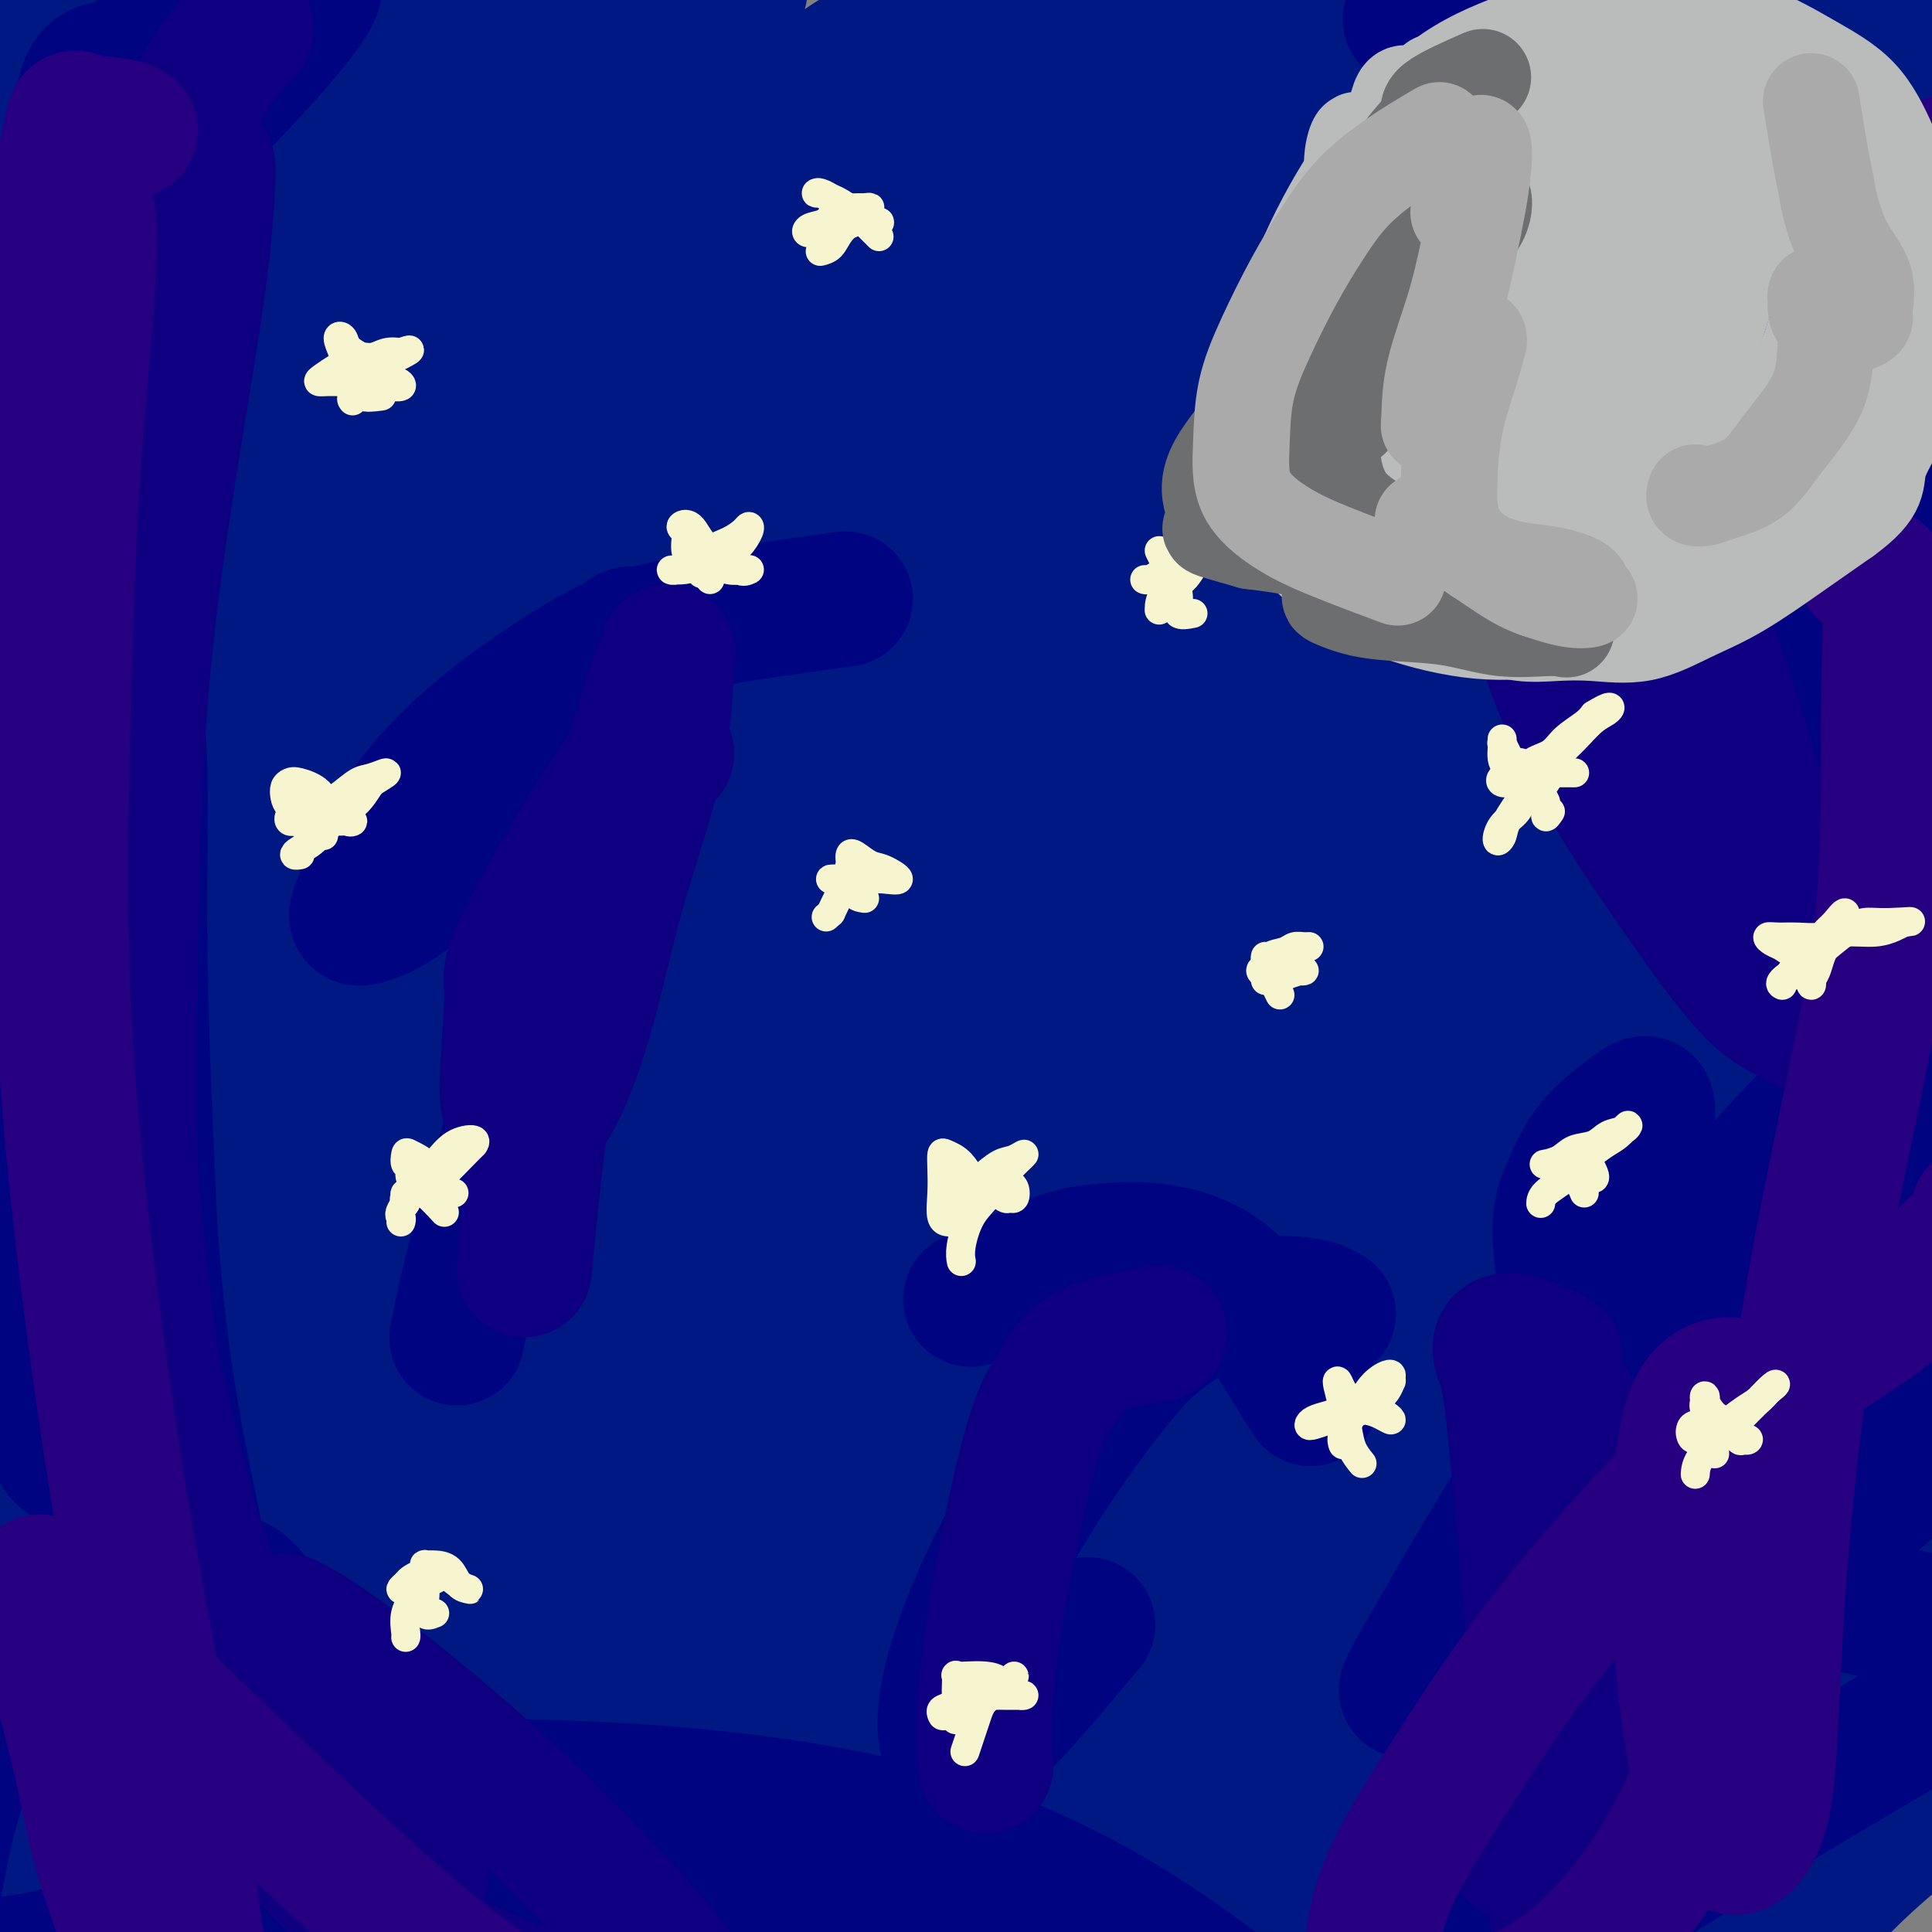 <svg viewBox='0 0 400 400' version='1.1' xmlns='http://www.w3.org/2000/svg' xmlns:xlink='http://www.w3.org/1999/xlink'><rect x="0" y="0" width="400" height="400" fill="#808080" stroke="none"/><g fill='none' stroke='#001881' stroke-width='28' stroke-linecap='round' stroke-linejoin='round'><path d='M80,30c-2.804,-0.847 -5.608,-1.693 -8,1c-2.392,2.693 -4.374,8.926 -6,13c-1.626,4.074 -2.898,5.990 -4,8c-1.102,2.010 -2.035,4.114 -5,9c-2.965,4.886 -7.962,12.554 -12,19c-4.038,6.446 -7.118,11.671 -9,15c-1.882,3.329 -2.565,4.763 -3,5c-0.435,0.237 -0.621,-0.722 1,-3c1.621,-2.278 5.048,-5.877 9,-10c3.952,-4.123 8.429,-8.772 13,-14c4.571,-5.228 9.236,-11.035 14,-16c4.764,-4.965 9.627,-9.088 14,-13c4.373,-3.912 8.258,-7.614 11,-10c2.742,-2.386 4.343,-3.458 4,-4c-0.343,-0.542 -2.628,-0.556 -6,1c-3.372,1.556 -7.831,4.680 -14,9c-6.169,4.320 -14.046,9.835 -22,16c-7.954,6.165 -15.983,12.980 -23,20c-7.017,7.020 -13.021,14.246 -17,20c-3.979,5.754 -5.932,10.036 -7,12c-1.068,1.964 -1.252,1.612 0,2c1.252,0.388 3.941,1.518 8,-1c4.059,-2.518 9.490,-8.684 15,-15c5.510,-6.316 11.100,-12.781 17,-20c5.900,-7.219 12.108,-15.191 17,-22c4.892,-6.809 8.466,-12.454 11,-17c2.534,-4.546 4.028,-7.993 5,-10c0.972,-2.007 1.420,-2.573 1,-3c-0.420,-0.427 -1.710,-0.713 -3,-1'/><path d='M81,21c-1.042,-0.476 -2.146,-1.166 -5,0c-2.854,1.166 -7.458,4.189 -13,8c-5.542,3.811 -12.020,8.409 -19,15c-6.980,6.591 -14.460,15.173 -22,24c-7.540,8.827 -15.139,17.897 -20,24c-4.861,6.103 -6.982,9.239 -8,11c-1.018,1.761 -0.931,2.146 0,1c0.931,-1.146 2.708,-3.822 7,-9c4.292,-5.178 11.100,-12.859 18,-21c6.900,-8.141 13.894,-16.742 21,-25c7.106,-8.258 14.326,-16.172 20,-22c5.674,-5.828 9.803,-9.572 12,-12c2.197,-2.428 2.461,-3.542 3,-4c0.539,-0.458 1.354,-0.259 0,0c-1.354,0.259 -4.877,0.577 -9,2c-4.123,1.423 -8.844,3.950 -14,7c-5.156,3.050 -10.745,6.623 -17,10c-6.255,3.377 -13.175,6.559 -19,10c-5.825,3.441 -10.556,7.143 -13,9c-2.444,1.857 -2.600,1.869 -3,2c-0.400,0.131 -1.045,0.379 1,0c2.045,-0.379 6.781,-1.387 12,-4c5.219,-2.613 10.920,-6.833 17,-12c6.080,-5.167 12.539,-11.281 19,-17c6.461,-5.719 12.923,-11.042 17,-15c4.077,-3.958 5.767,-6.551 7,-8c1.233,-1.449 2.007,-1.756 1,-2c-1.007,-0.244 -3.796,-0.426 -7,0c-3.204,0.426 -6.824,1.461 -12,4c-5.176,2.539 -11.907,6.583 -19,12c-7.093,5.417 -14.546,12.209 -22,19'/><path d='M14,28c-9.516,8.347 -12.808,13.716 -15,17c-2.192,3.284 -3.286,4.483 -4,5c-0.714,0.517 -1.050,0.350 1,-1c2.050,-1.350 6.484,-3.885 11,-8c4.516,-4.115 9.114,-9.810 14,-15c4.886,-5.190 10.061,-9.874 14,-14c3.939,-4.126 6.642,-7.692 8,-10c1.358,-2.308 1.369,-3.356 1,-4c-0.369,-0.644 -1.119,-0.882 -3,-1c-1.881,-0.118 -4.894,-0.114 -9,1c-4.106,1.114 -9.306,3.340 -15,6c-5.694,2.660 -11.881,5.755 -18,9c-6.119,3.245 -12.168,6.641 -17,9c-4.832,2.359 -8.446,3.683 -10,5c-1.554,1.317 -1.046,2.627 -1,3c0.046,0.373 -0.369,-0.192 2,0c2.369,0.192 7.522,1.141 13,0c5.478,-1.141 11.280,-4.372 18,-8c6.720,-3.628 14.357,-7.654 22,-12c7.643,-4.346 15.291,-9.011 23,-13c7.709,-3.989 15.479,-7.301 21,-9c5.521,-1.699 8.795,-1.783 11,-2c2.205,-0.217 3.342,-0.565 4,0c0.658,0.565 0.837,2.043 0,5c-0.837,2.957 -2.688,7.392 -8,14c-5.312,6.608 -14.084,15.389 -24,26c-9.916,10.611 -20.978,23.053 -31,36c-10.022,12.947 -19.006,26.398 -27,38c-7.994,11.602 -14.998,21.354 -19,27c-4.002,5.646 -5.000,7.184 -5,8c0.000,0.816 1.000,0.908 2,1'/><path d='M-27,141c-4.772,10.689 7.797,0.413 18,-8c10.203,-8.413 18.039,-14.962 28,-24c9.961,-9.038 22.047,-20.566 35,-32c12.953,-11.434 26.775,-22.775 39,-33c12.225,-10.225 22.855,-19.333 32,-27c9.145,-7.667 16.806,-13.893 21,-17c4.194,-3.107 4.922,-3.096 6,-3c1.078,0.096 2.507,0.278 -1,4c-3.507,3.722 -11.950,10.985 -23,22c-11.050,11.015 -24.708,25.782 -42,43c-17.292,17.218 -38.218,36.888 -55,55c-16.782,18.112 -29.420,34.666 -40,48c-10.580,13.334 -19.100,23.448 -24,29c-4.900,5.552 -6.178,6.543 -6,8c0.178,1.457 1.813,3.379 7,0c5.187,-3.379 13.926,-12.061 25,-22c11.074,-9.939 24.483,-21.136 38,-34c13.517,-12.864 27.142,-27.396 42,-41c14.858,-13.604 30.950,-26.280 45,-38c14.050,-11.720 26.060,-22.483 37,-31c10.940,-8.517 20.810,-14.787 27,-20c6.190,-5.213 8.699,-9.368 10,-11c1.301,-1.632 1.393,-0.740 0,-1c-1.393,-0.260 -4.273,-1.672 -10,1c-5.727,2.672 -14.302,9.426 -24,16c-9.698,6.574 -20.521,12.966 -33,23c-12.479,10.034 -26.615,23.708 -42,39c-15.385,15.292 -32.021,32.202 -45,48c-12.979,15.798 -22.302,30.484 -30,43c-7.698,12.516 -13.771,22.862 -17,29c-3.229,6.138 -3.615,8.069 -4,10'/><path d='M-13,217c-3.124,6.435 -0.434,3.024 4,-2c4.434,-5.024 10.613,-11.661 19,-22c8.387,-10.339 18.983,-24.382 30,-39c11.017,-14.618 22.454,-29.813 36,-44c13.546,-14.187 29.200,-27.367 44,-41c14.800,-13.633 28.746,-27.720 41,-39c12.254,-11.280 22.816,-19.755 31,-26c8.184,-6.245 13.988,-10.261 17,-12c3.012,-1.739 3.230,-1.202 3,-1c-0.230,0.202 -0.910,0.069 -3,1c-2.090,0.931 -5.591,2.924 -13,8c-7.409,5.076 -18.728,13.233 -31,22c-12.272,8.767 -25.498,18.143 -43,33c-17.502,14.857 -39.280,35.195 -59,55c-19.720,19.805 -37.381,39.077 -51,57c-13.619,17.923 -23.197,34.495 -31,48c-7.803,13.505 -13.830,23.941 -17,30c-3.170,6.059 -3.484,7.741 -3,9c0.484,1.259 1.767,2.096 6,-1c4.233,-3.096 11.416,-10.125 21,-21c9.584,-10.875 21.567,-25.596 33,-40c11.433,-14.404 22.314,-28.493 36,-43c13.686,-14.507 30.175,-29.433 45,-44c14.825,-14.567 27.986,-28.774 41,-41c13.014,-12.226 25.879,-22.470 37,-31c11.121,-8.530 20.496,-15.346 28,-21c7.504,-5.654 13.135,-10.145 16,-12c2.865,-1.855 2.964,-1.075 3,-1c0.036,0.075 0.010,-0.557 -1,0c-1.010,0.557 -3.003,2.302 -9,7c-5.997,4.698 -15.999,12.349 -26,20'/><path d='M191,26c-11.700,8.735 -22.949,17.073 -38,29c-15.051,11.927 -33.903,27.445 -53,45c-19.097,17.555 -38.440,37.148 -54,54c-15.560,16.852 -27.336,30.962 -37,44c-9.664,13.038 -17.217,25.002 -22,34c-4.783,8.998 -6.797,15.029 -8,20c-1.203,4.971 -1.595,8.882 0,11c1.595,2.118 5.178,2.442 10,1c4.822,-1.442 10.885,-4.649 18,-11c7.115,-6.351 15.283,-15.844 25,-27c9.717,-11.156 20.984,-23.975 33,-37c12.016,-13.025 24.780,-26.256 38,-40c13.220,-13.744 26.895,-28.000 41,-42c14.105,-14.000 28.642,-27.744 42,-40c13.358,-12.256 25.539,-23.025 36,-32c10.461,-8.975 19.203,-16.154 26,-22c6.797,-5.846 11.650,-10.357 14,-13c2.350,-2.643 2.196,-3.419 2,-4c-0.196,-0.581 -0.433,-0.968 -3,0c-2.567,0.968 -7.465,3.292 -16,8c-8.535,4.708 -20.707,11.799 -34,21c-13.293,9.201 -27.707,20.511 -46,35c-18.293,14.489 -40.465,32.158 -62,53c-21.535,20.842 -42.433,44.856 -60,66c-17.567,21.144 -31.802,39.419 -43,55c-11.198,15.581 -19.360,28.467 -25,38c-5.640,9.533 -8.760,15.712 -10,19c-1.240,3.288 -0.600,3.685 3,3c3.600,-0.685 10.162,-2.454 19,-10c8.838,-7.546 19.954,-20.870 33,-36c13.046,-15.130 28.023,-32.065 43,-49'/><path d='M63,199c20.519,-21.905 33.815,-34.168 50,-50c16.185,-15.832 35.257,-35.232 54,-53c18.743,-17.768 37.155,-33.902 53,-47c15.845,-13.098 29.123,-23.158 40,-31c10.877,-7.842 19.354,-13.467 24,-16c4.646,-2.533 5.460,-1.975 6,-2c0.540,-0.025 0.804,-0.632 -1,1c-1.804,1.632 -5.677,5.501 -14,12c-8.323,6.499 -21.095,15.626 -35,26c-13.905,10.374 -28.944,21.996 -47,36c-18.056,14.004 -39.129,30.390 -62,50c-22.871,19.610 -47.539,42.442 -68,63c-20.461,20.558 -36.714,38.841 -50,56c-13.286,17.159 -23.604,33.194 -31,46c-7.396,12.806 -11.871,22.383 -14,28c-2.129,5.617 -1.911,7.272 1,8c2.911,0.728 8.517,0.527 17,-6c8.483,-6.527 19.843,-19.381 32,-35c12.157,-15.619 25.111,-34.004 40,-52c14.889,-17.996 31.713,-35.602 49,-55c17.287,-19.398 35.037,-40.587 53,-59c17.963,-18.413 36.138,-34.049 53,-48c16.862,-13.951 32.412,-26.218 46,-36c13.588,-9.782 25.216,-17.081 34,-23c8.784,-5.919 14.726,-10.459 18,-12c3.274,-1.541 3.880,-0.082 4,0c0.120,0.082 -0.247,-1.213 -5,1c-4.753,2.213 -13.893,7.933 -26,15c-12.107,7.067 -27.183,15.479 -44,26c-16.817,10.521 -35.376,23.149 -56,39c-20.624,15.851 -43.312,34.926 -66,54'/><path d='M118,135c-22.616,20.804 -46.157,45.815 -66,69c-19.843,23.185 -35.988,44.543 -49,64c-13.012,19.457 -22.890,37.011 -30,51c-7.110,13.989 -11.451,24.413 -14,30c-2.549,5.587 -3.306,6.336 -2,7c1.306,0.664 4.674,1.241 11,-5c6.326,-6.241 15.611,-19.301 27,-35c11.389,-15.699 24.881,-34.037 39,-53c14.119,-18.963 28.865,-38.552 46,-57c17.135,-18.448 36.659,-35.754 57,-54c20.341,-18.246 41.499,-37.432 62,-54c20.501,-16.568 40.344,-30.519 58,-43c17.656,-12.481 33.124,-23.491 47,-33c13.876,-9.509 26.160,-17.517 34,-23c7.840,-5.483 11.237,-8.439 13,-10c1.763,-1.561 1.891,-1.725 0,-1c-1.891,0.725 -5.802,2.339 -14,6c-8.198,3.661 -20.683,9.371 -35,17c-14.317,7.629 -30.467,17.179 -49,30c-18.533,12.821 -39.450,28.914 -61,46c-21.550,17.086 -43.732,35.166 -66,57c-22.268,21.834 -44.623,47.423 -64,70c-19.377,22.577 -35.777,42.143 -49,60c-13.223,17.857 -23.269,34.005 -30,46c-6.731,11.995 -10.146,19.835 -12,24c-1.854,4.165 -2.146,4.654 1,3c3.146,-1.654 9.730,-5.452 19,-15c9.270,-9.548 21.227,-24.848 34,-41c12.773,-16.152 26.362,-33.156 42,-50c15.638,-16.844 33.325,-33.527 52,-51c18.675,-17.473 38.337,-35.737 58,-54'/><path d='M177,136c28.237,-24.926 43.830,-34.742 60,-47c16.170,-12.258 32.915,-26.960 48,-39c15.085,-12.040 28.508,-21.419 38,-29c9.492,-7.581 15.054,-13.363 18,-17c2.946,-3.637 3.277,-5.130 3,-6c-0.277,-0.870 -1.162,-1.118 -4,0c-2.838,1.118 -7.630,3.602 -17,9c-9.370,5.398 -23.319,13.709 -39,24c-15.681,10.291 -33.096,22.560 -52,38c-18.904,15.440 -39.299,34.049 -61,54c-21.701,19.951 -44.709,41.245 -67,66c-22.291,24.755 -43.864,52.973 -61,78c-17.136,25.027 -29.835,46.863 -40,66c-10.165,19.137 -17.795,35.575 -22,44c-4.205,8.425 -4.986,8.836 -4,9c0.986,0.164 3.739,0.079 10,-6c6.261,-6.079 16.031,-18.154 27,-33c10.969,-14.846 23.138,-32.462 37,-50c13.862,-17.538 29.419,-34.996 46,-54c16.581,-19.004 34.187,-39.554 55,-61c20.813,-21.446 44.835,-43.787 67,-63c22.165,-19.213 42.475,-35.296 61,-50c18.525,-14.704 35.265,-28.027 50,-39c14.735,-10.973 27.464,-19.594 37,-26c9.536,-6.406 15.880,-10.595 19,-13c3.120,-2.405 3.017,-3.024 3,-3c-0.017,0.024 0.051,0.692 -4,3c-4.051,2.308 -12.220,6.258 -23,12c-10.780,5.742 -24.172,13.277 -40,23c-15.828,9.723 -34.094,21.635 -54,36c-19.906,14.365 -41.453,31.182 -63,48'/><path d='M205,110c-29.530,22.915 -44.856,38.204 -65,59c-20.144,20.796 -45.108,47.100 -65,69c-19.892,21.900 -34.713,39.397 -46,55c-11.287,15.603 -19.040,29.313 -25,40c-5.960,10.687 -10.126,18.350 -12,22c-1.874,3.650 -1.454,3.287 -1,4c0.454,0.713 0.944,2.503 5,0c4.056,-2.503 11.680,-9.299 20,-19c8.320,-9.701 17.336,-22.305 28,-37c10.664,-14.695 22.975,-31.480 38,-48c15.025,-16.520 32.764,-32.776 52,-51c19.236,-18.224 39.968,-38.415 61,-56c21.032,-17.585 42.365,-32.564 62,-47c19.635,-14.436 37.573,-28.328 53,-40c15.427,-11.672 28.345,-21.123 39,-29c10.655,-7.877 19.049,-14.180 24,-18c4.951,-3.820 6.458,-5.157 7,-6c0.542,-0.843 0.117,-1.190 -2,0c-2.117,1.190 -5.927,3.919 -15,9c-9.073,5.081 -23.411,12.516 -39,22c-15.589,9.484 -32.430,21.017 -52,36c-19.570,14.983 -41.871,33.416 -64,52c-22.129,18.584 -44.088,37.321 -65,58c-20.912,20.679 -40.777,43.302 -59,64c-18.223,20.698 -34.803,39.471 -49,58c-14.197,18.529 -26.011,36.813 -35,53c-8.989,16.187 -15.155,30.277 -19,40c-3.845,9.723 -5.371,15.080 -6,18c-0.629,2.920 -0.362,3.401 2,2c2.362,-1.401 6.818,-4.686 14,-14c7.182,-9.314 17.091,-24.657 27,-40'/><path d='M18,366c9.825,-14.912 20.888,-32.193 34,-50c13.112,-17.807 28.273,-36.142 45,-55c16.727,-18.858 35.019,-38.240 55,-58c19.981,-19.760 41.650,-39.899 63,-58c21.350,-18.101 42.382,-34.165 62,-49c19.618,-14.835 37.822,-28.442 54,-40c16.178,-11.558 30.330,-21.068 42,-29c11.670,-7.932 20.859,-14.286 27,-18c6.141,-3.714 9.235,-4.789 8,-4c-1.235,0.789 -6.800,3.441 -16,8c-9.200,4.559 -22.036,11.023 -37,19c-14.964,7.977 -32.056,17.465 -51,29c-18.944,11.535 -39.741,25.115 -62,41c-22.259,15.885 -45.980,34.075 -68,52c-22.020,17.925 -42.341,35.585 -62,55c-19.659,19.415 -38.658,40.585 -54,59c-15.342,18.415 -27.028,34.075 -36,48c-8.972,13.925 -15.231,26.115 -19,35c-3.769,8.885 -5.050,14.466 -6,17c-0.950,2.534 -1.570,2.020 1,1c2.570,-1.020 8.329,-2.546 15,-9c6.671,-6.454 14.252,-17.837 24,-31c9.748,-13.163 21.661,-28.106 34,-42c12.339,-13.894 25.103,-26.739 40,-42c14.897,-15.261 31.928,-32.939 51,-50c19.072,-17.061 40.185,-33.505 60,-48c19.815,-14.495 38.332,-27.040 56,-39c17.668,-11.960 34.488,-23.335 50,-34c15.512,-10.665 29.718,-20.618 40,-28c10.282,-7.382 16.641,-12.191 23,-17'/><path d='M391,29c27.193,-19.515 10.675,-9.303 5,-6c-5.675,3.303 -0.507,-0.302 -2,0c-1.493,0.302 -9.648,4.513 -20,10c-10.352,5.487 -22.902,12.250 -38,21c-15.098,8.750 -32.744,19.486 -52,33c-19.256,13.514 -40.124,29.807 -61,49c-20.876,19.193 -41.762,41.287 -63,64c-21.238,22.713 -42.829,46.045 -61,69c-18.171,22.955 -32.923,45.534 -45,65c-12.077,19.466 -21.480,35.818 -28,48c-6.520,12.182 -10.159,20.193 -12,24c-1.841,3.807 -1.884,3.411 0,3c1.884,-0.411 5.696,-0.837 12,-7c6.304,-6.163 15.100,-18.063 25,-31c9.900,-12.937 20.903,-26.909 33,-41c12.097,-14.091 25.289,-28.299 41,-46c15.711,-17.701 33.942,-38.893 54,-59c20.058,-20.107 41.943,-39.129 63,-57c21.057,-17.871 41.287,-34.592 62,-51c20.713,-16.408 41.908,-32.504 59,-45c17.092,-12.496 30.081,-21.393 39,-28c8.919,-6.607 13.766,-10.924 16,-13c2.234,-2.076 1.853,-1.912 0,-1c-1.853,0.912 -5.180,2.570 -14,7c-8.820,4.430 -23.135,11.631 -40,21c-16.865,9.369 -36.280,20.905 -58,35c-21.720,14.095 -45.745,30.749 -70,51c-24.255,20.251 -48.738,44.098 -72,68c-23.262,23.902 -45.301,47.858 -65,73c-19.699,25.142 -37.057,51.469 -48,70c-10.943,18.531 -15.472,29.265 -20,40'/><path d='M31,395c-4.035,7.783 -4.123,7.241 -2,7c2.123,-0.241 6.457,-0.181 15,-8c8.543,-7.819 21.295,-23.516 35,-39c13.705,-15.484 28.362,-30.754 45,-49c16.638,-18.246 35.257,-39.469 58,-62c22.743,-22.531 49.610,-46.369 75,-68c25.390,-21.631 49.304,-41.055 72,-58c22.696,-16.945 44.173,-31.410 63,-43c18.827,-11.590 35.005,-20.303 44,-25c8.995,-4.697 10.807,-5.377 12,-6c1.193,-0.623 1.767,-1.188 -2,0c-3.767,1.188 -11.874,4.128 -26,10c-14.126,5.872 -34.271,14.677 -56,25c-21.729,10.323 -45.044,22.165 -71,39c-25.956,16.835 -54.555,38.664 -82,62c-27.445,23.336 -53.738,48.181 -78,76c-24.262,27.819 -46.495,58.613 -63,85c-16.505,26.387 -27.282,48.366 -33,62c-5.718,13.634 -6.377,18.923 -6,23c0.377,4.077 1.791,6.944 7,2c5.209,-4.944 14.214,-17.697 26,-33c11.786,-15.303 26.352,-33.156 41,-53c14.648,-19.844 29.378,-41.680 49,-65c19.622,-23.320 44.137,-48.123 68,-70c23.863,-21.877 47.076,-40.830 69,-57c21.924,-16.170 42.560,-29.559 60,-40c17.440,-10.441 31.684,-17.933 41,-22c9.316,-4.067 13.703,-4.709 16,-5c2.297,-0.291 2.503,-0.232 1,0c-1.503,0.232 -4.715,0.638 -13,4c-8.285,3.362 -21.642,9.681 -35,16'/><path d='M361,103c-16.330,7.384 -33.654,15.843 -55,28c-21.346,12.157 -46.713,28.011 -71,47c-24.287,18.989 -47.492,41.113 -71,65c-23.508,23.887 -47.317,49.538 -67,76c-19.683,26.462 -35.240,53.735 -44,71c-8.760,17.265 -10.723,24.521 -12,29c-1.277,4.479 -1.869,6.180 2,3c3.869,-3.180 12.197,-11.242 23,-24c10.803,-12.758 24.081,-30.211 38,-49c13.919,-18.789 28.479,-38.915 49,-61c20.521,-22.085 47.001,-46.129 72,-67c24.999,-20.871 48.515,-38.571 72,-54c23.485,-15.429 46.939,-28.589 67,-39c20.061,-10.411 36.728,-18.074 49,-24c12.272,-5.926 20.148,-10.115 24,-12c3.852,-1.885 3.679,-1.465 3,-1c-0.679,0.465 -1.866,0.974 -9,4c-7.134,3.026 -20.217,8.568 -37,16c-16.783,7.432 -37.266,16.754 -60,29c-22.734,12.246 -47.720,27.418 -72,45c-24.280,17.582 -47.856,37.576 -70,58c-22.144,20.424 -42.858,41.278 -62,65c-19.142,23.722 -36.714,50.313 -48,69c-11.286,18.687 -16.287,29.471 -19,36c-2.713,6.529 -3.140,8.802 0,8c3.140,-0.802 9.847,-4.678 20,-15c10.153,-10.322 23.754,-27.089 39,-46c15.246,-18.911 32.138,-39.966 54,-62c21.862,-22.034 48.694,-45.048 75,-65c26.306,-19.952 52.088,-36.844 76,-51c23.912,-14.156 45.956,-25.578 68,-37'/><path d='M395,145c19.718,-9.513 35.014,-14.795 44,-18c8.986,-3.205 11.661,-4.334 13,-5c1.339,-0.666 1.341,-0.868 -4,1c-5.341,1.868 -16.026,5.806 -31,12c-14.974,6.194 -34.239,14.645 -56,25c-21.761,10.355 -46.019,22.614 -71,38c-24.981,15.386 -50.685,33.900 -75,55c-24.315,21.100 -47.240,44.787 -68,70c-20.760,25.213 -39.356,51.951 -51,72c-11.644,20.049 -16.338,33.407 -19,40c-2.662,6.593 -3.293,6.421 0,4c3.293,-2.421 10.510,-7.090 20,-18c9.490,-10.910 21.252,-28.059 35,-47c13.748,-18.941 29.480,-39.673 49,-61c19.520,-21.327 42.827,-43.248 67,-63c24.173,-19.752 49.213,-37.334 72,-52c22.787,-14.666 43.323,-26.415 62,-36c18.677,-9.585 35.495,-17.005 46,-21c10.505,-3.995 14.696,-4.566 17,-5c2.304,-0.434 2.720,-0.732 1,0c-1.720,0.732 -5.576,2.495 -15,6c-9.424,3.505 -24.417,8.754 -41,16c-16.583,7.246 -34.755,16.491 -55,28c-20.245,11.509 -42.564,25.282 -64,41c-21.436,15.718 -41.989,33.383 -60,52c-18.011,18.617 -33.480,38.188 -47,57c-13.520,18.812 -25.092,36.864 -31,50c-5.908,13.136 -6.150,21.356 -6,26c0.150,4.644 0.694,5.712 5,3c4.306,-2.712 12.373,-9.203 24,-21c11.627,-11.797 26.813,-28.898 42,-46'/><path d='M198,348c15.754,-16.337 34.139,-34.179 53,-52c18.861,-17.821 38.199,-35.620 57,-51c18.801,-15.380 37.066,-28.340 52,-38c14.934,-9.660 26.536,-16.019 36,-21c9.464,-4.981 16.791,-8.586 20,-10c3.209,-1.414 2.302,-0.639 1,0c-1.302,0.639 -2.999,1.142 -10,4c-7.001,2.858 -19.306,8.070 -34,15c-14.694,6.930 -31.775,15.577 -51,27c-19.225,11.423 -40.592,25.620 -62,42c-21.408,16.380 -42.857,34.941 -60,53c-17.143,18.059 -29.981,35.616 -40,51c-10.019,15.384 -17.219,28.596 -21,36c-3.781,7.404 -4.142,9.001 -2,10c2.142,0.999 6.786,1.401 15,-5c8.214,-6.401 19.997,-19.603 35,-36c15.003,-16.397 33.226,-35.989 52,-56c18.774,-20.011 38.100,-40.442 58,-60c19.900,-19.558 40.374,-38.241 59,-53c18.626,-14.759 35.403,-25.592 48,-34c12.597,-8.408 21.012,-14.391 25,-17c3.988,-2.609 3.548,-1.844 3,-1c-0.548,0.844 -1.205,1.768 -7,5c-5.795,3.232 -16.728,8.771 -32,17c-15.272,8.229 -34.882,19.149 -56,33c-21.118,13.851 -43.743,30.634 -66,49c-22.257,18.366 -44.146,38.316 -63,58c-18.854,19.684 -34.672,39.101 -47,55c-12.328,15.899 -21.165,28.281 -26,36c-4.835,7.719 -5.667,10.777 -4,11c1.667,0.223 5.834,-2.388 10,-5'/><path d='M141,411c6.580,-6.052 18.030,-18.683 32,-33c13.970,-14.317 30.459,-30.320 49,-48c18.541,-17.680 39.133,-37.037 60,-54c20.867,-16.963 42.008,-31.532 61,-44c18.992,-12.468 35.834,-22.835 50,-30c14.166,-7.165 25.654,-11.127 31,-13c5.346,-1.873 4.549,-1.658 4,-1c-0.549,0.658 -0.850,1.759 -6,4c-5.150,2.241 -15.150,5.622 -28,11c-12.850,5.378 -28.549,12.752 -46,22c-17.451,9.248 -36.653,20.370 -57,35c-20.347,14.630 -41.840,32.769 -60,51c-18.160,18.231 -32.989,36.554 -45,53c-12.011,16.446 -21.205,31.016 -27,42c-5.795,10.984 -8.192,18.383 -8,22c0.192,3.617 2.972,3.452 9,-2c6.028,-5.452 15.303,-16.192 28,-30c12.697,-13.808 28.815,-30.683 45,-48c16.185,-17.317 32.435,-35.075 51,-51c18.565,-15.925 39.443,-30.015 58,-42c18.557,-11.985 34.791,-21.863 48,-29c13.209,-7.137 23.392,-11.531 29,-14c5.608,-2.469 6.640,-3.011 7,-3c0.360,0.011 0.047,0.576 -3,2c-3.047,1.424 -8.828,3.708 -19,8c-10.172,4.292 -24.734,10.591 -41,18c-16.266,7.409 -34.237,15.927 -53,28c-18.763,12.073 -38.318,27.700 -56,44c-17.682,16.300 -33.491,33.273 -46,49c-12.509,15.727 -21.717,30.208 -27,40c-5.283,9.792 -6.642,14.896 -8,20'/><path d='M173,418c-0.955,4.544 0.659,5.903 6,2c5.341,-3.903 14.409,-13.067 26,-25c11.591,-11.933 25.705,-26.633 41,-42c15.295,-15.367 31.773,-31.399 49,-46c17.227,-14.601 35.204,-27.769 51,-39c15.796,-11.231 29.411,-20.525 41,-27c11.589,-6.475 21.151,-10.131 27,-12c5.849,-1.869 7.984,-1.951 9,-2c1.016,-0.049 0.914,-0.066 -1,1c-1.914,1.066 -5.641,3.215 -14,7c-8.359,3.785 -21.350,9.205 -35,16c-13.650,6.795 -27.959,14.966 -44,25c-16.041,10.034 -33.816,21.932 -51,36c-17.184,14.068 -33.778,30.306 -47,45c-13.222,14.694 -23.071,27.843 -30,40c-6.929,12.157 -10.937,23.320 -13,29c-2.063,5.680 -2.182,5.877 1,4c3.182,-1.877 9.665,-5.827 19,-15c9.335,-9.173 21.522,-23.570 35,-39c13.478,-15.430 28.249,-31.892 45,-48c16.751,-16.108 35.484,-31.860 54,-45c18.516,-13.140 36.816,-23.668 53,-32c16.184,-8.332 30.253,-14.468 40,-18c9.747,-3.532 15.174,-4.459 18,-5c2.826,-0.541 3.052,-0.696 2,0c-1.052,0.696 -3.382,2.241 -10,5c-6.618,2.759 -17.525,6.731 -30,11c-12.475,4.269 -26.519,8.835 -42,15c-15.481,6.165 -32.399,13.929 -49,24c-16.601,10.071 -32.886,22.449 -47,35c-14.114,12.551 -26.057,25.276 -38,38'/><path d='M239,356c-10.629,11.899 -18.200,22.646 -22,30c-3.800,7.354 -3.828,11.317 -4,14c-0.172,2.683 -0.489,4.088 4,2c4.489,-2.088 13.783,-7.669 24,-16c10.217,-8.331 21.358,-19.413 34,-31c12.642,-11.587 26.787,-23.679 40,-35c13.213,-11.321 25.496,-21.869 37,-30c11.504,-8.131 22.228,-13.843 30,-18c7.772,-4.157 12.590,-6.759 15,-8c2.410,-1.241 2.411,-1.121 2,-1c-0.411,0.121 -1.235,0.244 -3,1c-1.765,0.756 -4.472,2.144 -10,5c-5.528,2.856 -13.878,7.180 -24,13c-10.122,5.820 -22.016,13.137 -37,25c-14.984,11.863 -33.059,28.273 -49,46c-15.941,17.727 -29.750,36.772 -40,52c-10.250,15.228 -16.943,26.637 -21,33c-4.057,6.363 -5.477,7.678 -6,8c-0.523,0.322 -0.147,-0.349 5,-6c5.147,-5.651 15.065,-16.283 27,-29c11.935,-12.717 25.887,-27.520 42,-42c16.113,-14.480 34.388,-28.638 53,-42c18.612,-13.362 37.560,-25.930 55,-36c17.440,-10.070 33.371,-17.643 44,-22c10.629,-4.357 15.957,-5.497 19,-6c3.043,-0.503 3.801,-0.368 3,0c-0.801,0.368 -3.162,0.969 -9,3c-5.838,2.031 -15.152,5.493 -26,10c-10.848,4.507 -23.228,10.060 -37,17c-13.772,6.940 -28.935,15.269 -43,27c-14.065,11.731 -27.033,26.866 -40,42'/><path d='M302,362c-11.811,13.965 -21.340,27.879 -27,37c-5.660,9.121 -7.452,13.451 -8,16c-0.548,2.549 0.146,3.317 4,0c3.854,-3.317 10.866,-10.721 20,-20c9.134,-9.279 20.389,-20.434 32,-31c11.611,-10.566 23.579,-20.543 36,-30c12.421,-9.457 25.297,-18.394 36,-25c10.703,-6.606 19.234,-10.882 25,-13c5.766,-2.118 8.768,-2.080 8,-2c-0.768,0.080 -5.304,0.202 -12,3c-6.696,2.798 -15.550,8.273 -26,15c-10.450,6.727 -22.497,14.705 -35,25c-12.503,10.295 -25.463,22.908 -34,33c-8.537,10.092 -12.651,17.663 -15,21c-2.349,3.337 -2.935,2.438 -1,1c1.935,-1.438 6.389,-3.416 13,-9c6.611,-5.584 15.380,-14.774 25,-23c9.620,-8.226 20.091,-15.488 31,-23c10.909,-7.512 22.255,-15.274 31,-20c8.745,-4.726 14.890,-6.414 18,-7c3.110,-0.586 3.186,-0.068 3,0c-0.186,0.068 -0.633,-0.315 -5,2c-4.367,2.315 -12.654,7.326 -22,13c-9.346,5.674 -19.752,12.010 -30,19c-10.248,6.990 -20.338,14.635 -27,21c-6.662,6.365 -9.896,11.451 -12,14c-2.104,2.549 -3.080,2.559 -2,3c1.080,0.441 4.214,1.311 9,0c4.786,-1.311 11.225,-4.803 18,-9c6.775,-4.197 13.888,-9.098 21,-14'/><path d='M376,359c9.933,-6.214 15.265,-10.251 20,-13c4.735,-2.749 8.872,-4.212 11,-5c2.128,-0.788 2.248,-0.901 1,0c-1.248,0.901 -3.862,2.814 -8,6c-4.138,3.186 -9.799,7.643 -16,13c-6.201,5.357 -12.943,11.612 -19,18c-6.057,6.388 -11.428,12.907 -14,17c-2.572,4.093 -2.345,5.759 -1,6c1.345,0.241 3.809,-0.943 8,-4c4.191,-3.057 10.110,-7.988 16,-13c5.890,-5.012 11.751,-10.105 18,-14c6.249,-3.895 12.886,-6.590 17,-8c4.114,-1.410 5.704,-1.533 7,-2c1.296,-0.467 2.296,-1.279 1,0c-1.296,1.279 -4.890,4.648 -9,8c-4.110,3.352 -8.737,6.688 -14,11c-5.263,4.312 -11.163,9.599 -16,15c-4.837,5.401 -8.610,10.916 -10,14c-1.390,3.084 -0.397,3.738 0,4c0.397,0.262 0.199,0.131 0,0'/><path d='M398,126c-1.101,0.141 -2.202,0.283 -5,2c-2.798,1.717 -7.291,5.010 -11,7c-3.709,1.990 -6.632,2.676 -9,4c-2.368,1.324 -4.182,3.287 -9,6c-4.818,2.713 -12.642,6.176 -17,8c-4.358,1.824 -5.250,2.011 -6,2c-0.750,-0.011 -1.357,-0.218 1,-3c2.357,-2.782 7.678,-8.138 13,-13c5.322,-4.862 10.646,-9.230 16,-14c5.354,-4.770 10.738,-9.942 15,-14c4.262,-4.058 7.403,-7.003 9,-10c1.597,-2.997 1.650,-6.046 0,-9c-1.650,-2.954 -5.002,-5.811 -11,-9c-5.998,-3.189 -14.641,-6.708 -26,-10c-11.359,-3.292 -25.433,-6.357 -40,-9c-14.567,-2.643 -29.626,-4.862 -46,-6c-16.374,-1.138 -34.061,-1.193 -49,-1c-14.939,0.193 -27.129,0.636 -39,0c-11.871,-0.636 -23.423,-2.351 -32,-4c-8.577,-1.649 -14.178,-3.230 -18,-6c-3.822,-2.770 -5.864,-6.727 -7,-10c-1.136,-3.273 -1.366,-5.862 -1,-10c0.366,-4.138 1.329,-9.827 3,-15c1.671,-5.173 4.052,-9.831 6,-14c1.948,-4.169 3.464,-7.849 4,-10c0.536,-2.151 0.092,-2.772 0,-3c-0.092,-0.228 0.168,-0.061 -1,0c-1.168,0.061 -3.762,0.018 -7,1c-3.238,0.982 -7.119,2.991 -11,5'/><path d='M120,-9c-5.083,2.182 -8.291,4.637 -11,7c-2.709,2.363 -4.919,4.634 -6,6c-1.081,1.366 -1.032,1.827 -1,2c0.032,0.173 0.047,0.056 1,0c0.953,-0.056 2.845,-0.052 4,0c1.155,0.052 1.575,0.152 2,0c0.425,-0.152 0.857,-0.556 1,-1c0.143,-0.444 -0.003,-0.928 0,-1c0.003,-0.072 0.155,0.267 0,0c-0.155,-0.267 -0.616,-1.141 -1,-2c-0.384,-0.859 -0.690,-1.703 -1,-2c-0.310,-0.297 -0.624,-0.048 -1,0c-0.376,0.048 -0.814,-0.106 -1,0c-0.186,0.106 -0.121,0.473 -1,2c-0.879,1.527 -2.702,4.215 -5,8c-2.298,3.785 -5.070,8.668 -8,12c-2.930,3.332 -6.017,5.114 -8,6c-1.983,0.886 -2.862,0.875 -4,1c-1.138,0.125 -2.535,0.387 -4,0c-1.465,-0.387 -2.996,-1.423 -5,-2c-2.004,-0.577 -4.480,-0.696 -8,-1c-3.520,-0.304 -8.085,-0.794 -13,-1c-4.915,-0.206 -10.181,-0.127 -15,0c-4.819,0.127 -9.190,0.303 -13,2c-3.810,1.697 -7.058,4.917 -10,8c-2.942,3.083 -5.577,6.031 -7,10c-1.423,3.969 -1.636,8.958 -2,14c-0.364,5.042 -0.881,10.135 0,15c0.881,4.865 3.160,9.502 5,14c1.840,4.498 3.240,8.857 4,12c0.760,3.143 0.880,5.072 1,7'/><path d='M13,107c1.789,5.494 1.263,2.730 1,2c-0.263,-0.730 -0.263,0.573 0,0c0.263,-0.573 0.789,-3.021 1,-4c0.211,-0.979 0.105,-0.490 0,0'/></g>
<g fill='none' stroke='#000481' stroke-width='28' stroke-linecap='round' stroke-linejoin='round'><path d='M59,3c-4.255,0.613 -8.510,1.227 -11,2c-2.490,0.773 -3.215,1.707 -4,2c-0.785,0.293 -1.631,-0.055 -3,1c-1.369,1.055 -3.260,3.514 -5,5c-1.740,1.486 -3.328,1.998 -5,4c-1.672,2.002 -3.428,5.492 -5,9c-1.572,3.508 -2.959,7.033 -4,10c-1.041,2.967 -1.736,5.375 -2,7c-0.264,1.625 -0.095,2.468 2,1c2.095,-1.468 6.117,-5.248 10,-9c3.883,-3.752 7.626,-7.477 12,-12c4.374,-4.523 9.381,-9.842 13,-14c3.619,-4.158 5.852,-7.153 7,-9c1.148,-1.847 1.210,-2.547 1,-3c-0.210,-0.453 -0.693,-0.658 -3,0c-2.307,0.658 -6.437,2.181 -11,5c-4.563,2.819 -9.557,6.935 -15,12c-5.443,5.065 -11.334,11.080 -16,16c-4.666,4.920 -8.108,8.745 -10,11c-1.892,2.255 -2.235,2.941 -2,3c0.235,0.059 1.047,-0.509 3,-3c1.953,-2.491 5.047,-6.904 8,-11c2.953,-4.096 5.764,-7.876 9,-12c3.236,-4.124 6.898,-8.593 9,-12c2.102,-3.407 2.643,-5.751 3,-7c0.357,-1.249 0.529,-1.401 0,-1c-0.529,0.401 -1.760,1.355 -4,4c-2.240,2.645 -5.488,6.981 -10,15c-4.512,8.019 -10.289,19.720 -14,28c-3.711,8.280 -5.355,13.140 -7,18'/><path d='M5,63c-5.167,10.167 -2.583,5.083 0,0'/><path d='M27,15c-2.622,-0.575 -5.244,-1.150 -7,0c-1.756,1.150 -2.646,4.025 -3,7c-0.354,2.975 -0.172,6.051 0,9c0.172,2.949 0.333,5.773 0,13c-0.333,7.227 -1.161,18.858 -2,31c-0.839,12.142 -1.689,24.794 -3,38c-1.311,13.206 -3.082,26.966 -4,39c-0.918,12.034 -0.982,22.341 -1,30c-0.018,7.659 0.009,12.670 0,15c-0.009,2.330 -0.056,1.980 0,1c0.056,-0.980 0.214,-2.590 0,-9c-0.214,-6.410 -0.800,-17.619 0,-31c0.800,-13.381 2.987,-28.935 5,-43c2.013,-14.065 3.851,-26.642 5,-36c1.149,-9.358 1.608,-15.498 2,-18c0.392,-2.502 0.717,-1.367 1,1c0.283,2.367 0.523,5.967 0,13c-0.523,7.033 -1.810,17.500 -3,30c-1.190,12.500 -2.282,27.035 -4,44c-1.718,16.965 -4.062,36.362 -5,56c-0.938,19.638 -0.470,39.519 0,55c0.470,15.481 0.944,26.562 2,33c1.056,6.438 2.695,8.231 4,9c1.305,0.769 2.276,0.512 3,-4c0.724,-4.512 1.202,-13.279 2,-26c0.798,-12.721 1.917,-29.396 3,-46c1.083,-16.604 2.131,-33.137 3,-46c0.869,-12.863 1.559,-22.054 2,-27c0.441,-4.946 0.634,-5.645 1,-4c0.366,1.645 0.906,5.635 1,14c0.094,8.365 -0.259,21.104 0,37c0.259,15.896 1.129,34.948 2,54'/><path d='M31,254c1.825,26.919 4.888,41.717 8,57c3.112,15.283 6.272,31.053 9,43c2.728,11.947 5.023,20.072 6,24c0.977,3.928 0.636,3.658 0,2c-0.636,-1.658 -1.567,-4.703 -4,-12c-2.433,-7.297 -6.366,-18.845 -10,-30c-3.634,-11.155 -6.967,-21.918 -10,-31c-3.033,-9.082 -5.765,-16.483 -7,-20c-1.235,-3.517 -0.972,-3.150 -1,-2c-0.028,1.150 -0.348,3.084 1,10c1.348,6.916 4.365,18.816 8,31c3.635,12.184 7.887,24.654 13,38c5.113,13.346 11.085,27.567 16,36c4.915,8.433 8.772,11.076 11,13c2.228,1.924 2.828,3.127 3,-1c0.172,-4.127 -0.085,-13.585 -2,-24c-1.915,-10.415 -5.490,-21.786 -9,-32c-3.510,-10.214 -6.955,-19.272 -10,-24c-3.045,-4.728 -5.688,-5.125 -8,-4c-2.312,1.125 -4.292,3.774 -5,10c-0.708,6.226 -0.145,16.031 0,26c0.145,9.969 -0.128,20.104 1,29c1.128,8.896 3.658,16.553 5,21c1.342,4.447 1.497,5.683 2,6c0.503,0.317 1.354,-0.285 0,-5c-1.354,-4.715 -4.912,-13.544 -8,-23c-3.088,-9.456 -5.706,-19.539 -9,-28c-3.294,-8.461 -7.264,-15.299 -11,-19c-3.736,-3.701 -7.237,-4.266 -11,-3c-3.763,1.266 -7.790,4.362 -11,10c-3.210,5.638 -5.605,13.819 -8,22'/><path d='M-10,374c-2.005,7.019 -3.017,13.565 -4,19c-0.983,5.435 -1.939,9.759 0,12c1.939,2.241 6.771,2.401 12,2c5.229,-0.401 10.854,-1.361 17,-3c6.146,-1.639 12.811,-3.957 20,-6c7.189,-2.043 14.901,-3.812 21,-5c6.099,-1.188 10.584,-1.796 14,-2c3.416,-0.204 5.762,-0.005 7,0c1.238,0.005 1.367,-0.183 1,0c-0.367,0.183 -1.231,0.739 -4,0c-2.769,-0.739 -7.443,-2.772 -12,-5c-4.557,-2.228 -8.999,-4.652 -13,-7c-4.001,-2.348 -7.562,-4.622 -10,-6c-2.438,-1.378 -3.752,-1.861 -4,-2c-0.248,-0.139 0.571,0.066 4,2c3.429,1.934 9.470,5.597 17,9c7.530,3.403 16.551,6.547 27,10c10.449,3.453 22.326,7.216 34,10c11.674,2.784 23.146,4.589 34,6c10.854,1.411 21.090,2.427 29,3c7.910,0.573 13.495,0.704 17,1c3.505,0.296 4.929,0.759 4,0c-0.929,-0.759 -4.212,-2.738 -10,-6c-5.788,-3.262 -14.079,-7.807 -24,-11c-9.921,-3.193 -21.470,-5.034 -33,-6c-11.530,-0.966 -23.040,-1.057 -33,-1c-9.960,0.057 -18.371,0.263 -23,1c-4.629,0.737 -5.477,2.006 -5,3c0.477,0.994 2.279,1.713 8,3c5.721,1.287 15.360,3.144 25,5'/><path d='M106,400c10.296,2.063 19.537,3.221 31,5c11.463,1.779 25.149,4.180 37,6c11.851,1.820 21.866,3.059 30,4c8.134,0.941 14.386,1.583 18,1c3.614,-0.583 4.589,-2.393 3,-6c-1.589,-3.607 -5.742,-9.011 -12,-14c-6.258,-4.989 -14.620,-9.562 -25,-13c-10.380,-3.438 -22.777,-5.742 -35,-7c-12.223,-1.258 -24.273,-1.469 -36,-1c-11.727,0.469 -23.130,1.620 -31,3c-7.870,1.380 -12.207,2.991 -15,4c-2.793,1.009 -4.041,1.417 -2,2c2.041,0.583 7.370,1.342 15,2c7.630,0.658 17.560,1.217 28,2c10.440,0.783 21.389,1.790 34,4c12.611,2.210 26.883,5.622 40,9c13.117,3.378 25.078,6.721 35,9c9.922,2.279 17.803,3.494 23,4c5.197,0.506 7.709,0.302 9,0c1.291,-0.302 1.360,-0.701 -3,-4c-4.360,-3.299 -13.151,-9.497 -23,-15c-9.849,-5.503 -20.757,-10.310 -33,-14c-12.243,-3.690 -25.820,-6.262 -40,-8c-14.180,-1.738 -28.963,-2.640 -43,-3c-14.037,-0.360 -27.327,-0.176 -39,0c-11.673,0.176 -21.729,0.343 -28,1c-6.271,0.657 -8.758,1.803 -10,2c-1.242,0.197 -1.240,-0.555 3,0c4.240,0.555 12.719,2.419 22,4c9.281,1.581 19.366,2.880 31,5c11.634,2.120 24.817,5.060 38,8'/><path d='M128,390c22.791,4.381 32.767,6.834 45,10c12.233,3.166 26.722,7.044 42,10c15.278,2.956 31.344,4.988 42,6c10.656,1.012 15.902,1.003 18,1c2.098,-0.003 1.049,-0.002 0,0'/><path d='M325,272c-0.979,-6.387 -1.957,-12.773 -2,-17c-0.043,-4.227 0.850,-6.294 2,-9c1.150,-2.706 2.557,-6.052 5,-9c2.443,-2.948 5.923,-5.500 8,-7c2.077,-1.500 2.751,-1.949 3,-1c0.249,0.949 0.074,3.295 -1,9c-1.074,5.705 -3.048,14.769 -5,24c-1.952,9.231 -3.881,18.628 -5,28c-1.119,9.372 -1.429,18.718 -2,26c-0.571,7.282 -1.405,12.500 -2,15c-0.595,2.500 -0.952,2.282 -1,2c-0.048,-0.282 0.213,-0.627 0,-4c-0.213,-3.373 -0.901,-9.775 0,-17c0.901,-7.225 3.391,-15.274 6,-23c2.609,-7.726 5.336,-15.130 9,-22c3.664,-6.870 8.266,-13.205 11,-16c2.734,-2.795 3.602,-2.049 4,-2c0.398,0.049 0.328,-0.599 -2,3c-2.328,3.599 -6.912,11.445 -12,20c-5.088,8.555 -10.680,17.820 -17,28c-6.320,10.180 -13.368,21.275 -19,30c-5.632,8.725 -9.849,15.079 -12,18c-2.151,2.921 -2.235,2.409 -1,0c1.235,-2.409 3.788,-6.714 8,-14c4.212,-7.286 10.084,-17.554 17,-28c6.916,-10.446 14.876,-21.069 23,-32c8.124,-10.931 16.413,-22.171 24,-31c7.587,-8.829 14.472,-15.247 19,-19c4.528,-3.753 6.698,-4.841 8,-5c1.302,-0.159 1.735,0.611 0,5c-1.735,4.389 -5.639,12.397 -11,23c-5.361,10.603 -12.181,23.802 -19,37'/><path d='M361,284c-8.634,16.959 -15.220,26.857 -22,38c-6.780,11.143 -13.756,23.530 -19,32c-5.244,8.470 -8.756,13.021 -11,15c-2.244,1.979 -3.219,1.385 -2,1c1.219,-0.385 4.631,-0.560 10,-4c5.369,-3.440 12.693,-10.143 20,-17c7.307,-6.857 14.597,-13.868 23,-22c8.403,-8.132 17.921,-17.387 26,-24c8.079,-6.613 14.720,-10.585 19,-13c4.280,-2.415 6.198,-3.274 7,-3c0.802,0.274 0.487,1.681 -4,6c-4.487,4.319 -13.148,11.548 -23,20c-9.852,8.452 -20.896,18.125 -33,30c-12.104,11.875 -25.266,25.950 -35,37c-9.734,11.050 -16.038,19.073 -20,24c-3.962,4.927 -5.581,6.757 -3,7c2.581,0.243 9.361,-1.101 18,-5c8.639,-3.899 19.136,-10.352 30,-17c10.864,-6.648 22.096,-13.492 33,-20c10.904,-6.508 21.480,-12.680 29,-17c7.520,-4.320 11.984,-6.788 15,-8c3.016,-1.212 4.584,-1.166 3,-2c-1.584,-0.834 -6.319,-2.546 -12,-4c-5.681,-1.454 -12.306,-2.650 -19,-4c-6.694,-1.350 -13.456,-2.855 -19,-5c-5.544,-2.145 -9.869,-4.931 -12,-9c-2.131,-4.069 -2.068,-9.422 -1,-16c1.068,-6.578 3.142,-14.382 7,-23c3.858,-8.618 9.500,-18.051 15,-28c5.500,-9.949 10.857,-20.414 16,-29c5.143,-8.586 10.071,-15.293 15,-22'/><path d='M412,202c8.648,-14.419 7.266,-10.968 6,-8c-1.266,2.968 -2.418,5.453 -6,9c-3.582,3.547 -9.595,8.156 -12,10c-2.405,1.844 -1.203,0.922 0,0'/><path d='M292,4c0.293,-1.122 0.586,-2.243 6,1c5.414,3.243 15.950,10.851 23,17c7.050,6.149 10.615,10.838 14,15c3.385,4.162 6.590,7.798 14,17c7.410,9.202 19.024,23.971 28,36c8.976,12.029 15.313,21.320 21,30c5.687,8.680 10.726,16.750 14,23c3.274,6.250 4.785,10.682 6,13c1.215,2.318 2.134,2.523 0,3c-2.134,0.477 -7.322,1.228 -14,-2c-6.678,-3.228 -14.847,-10.434 -24,-18c-9.153,-7.566 -19.292,-15.491 -29,-25c-9.708,-9.509 -18.987,-20.601 -26,-31c-7.013,-10.399 -11.761,-20.104 -14,-28c-2.239,-7.896 -1.969,-13.982 0,-18c1.969,-4.018 5.637,-5.967 11,-6c5.363,-0.033 12.422,1.849 20,7c7.578,5.151 15.676,13.570 24,25c8.324,11.430 16.875,25.869 25,41c8.125,15.131 15.822,30.954 22,45c6.178,14.046 10.835,26.317 14,36c3.165,9.683 4.839,16.780 6,21c1.161,4.220 1.809,5.564 -2,5c-3.809,-0.564 -12.076,-3.036 -22,-10c-9.924,-6.964 -21.504,-18.420 -34,-31c-12.496,-12.580 -25.909,-26.285 -37,-39c-11.091,-12.715 -19.859,-24.439 -27,-36c-7.141,-11.561 -12.653,-22.959 -16,-34c-3.347,-11.041 -4.528,-21.726 -5,-26c-0.472,-4.274 -0.236,-2.137 0,0'/><path d='M175,124c-10.036,1.406 -20.073,2.812 -27,4c-6.927,1.188 -10.745,2.159 -14,3c-3.255,0.841 -5.948,1.552 -12,5c-6.052,3.448 -15.463,9.633 -23,16c-7.537,6.367 -13.198,12.918 -17,19c-3.802,6.082 -5.744,11.696 -7,15c-1.256,3.304 -1.827,4.297 0,4c1.827,-0.297 6.050,-1.886 11,-6c4.950,-4.114 10.626,-10.754 16,-18c5.374,-7.246 10.444,-15.099 15,-21c4.556,-5.901 8.597,-9.848 11,-12c2.403,-2.152 3.169,-2.507 4,0c0.831,2.507 1.728,7.876 0,17c-1.728,9.124 -6.082,22.002 -12,40c-5.918,17.998 -13.401,41.115 -18,57c-4.599,15.885 -6.314,24.539 -7,28c-0.686,3.461 -0.343,1.731 0,0'/><path d='M201,269c6.680,-3.173 13.360,-6.347 18,-8c4.640,-1.653 7.240,-1.787 10,-2c2.760,-0.213 5.679,-0.505 10,0c4.321,0.505 10.045,1.805 15,6c4.955,4.195 9.142,11.283 12,16c2.858,4.717 4.388,7.062 5,8c0.612,0.938 0.306,0.469 0,0'/><path d='M275,272c-1.292,-0.840 -2.584,-1.679 -7,-2c-4.416,-0.321 -11.957,-0.123 -17,1c-5.043,1.123 -7.589,3.170 -10,5c-2.411,1.830 -4.687,3.442 -10,10c-5.313,6.558 -13.662,18.061 -20,29c-6.338,10.939 -10.665,21.312 -13,29c-2.335,7.688 -2.677,12.689 -2,16c0.677,3.311 2.375,4.930 8,0c5.625,-4.930 15.179,-16.409 19,-21c3.821,-4.591 1.911,-2.296 0,0'/></g>
<g fill='none' stroke='#0F0081' stroke-width='28' stroke-linecap='round' stroke-linejoin='round'><path d='M51,6c-3.005,3.219 -6.009,6.438 -8,10c-1.991,3.562 -2.967,7.468 -4,11c-1.033,3.532 -2.123,6.690 -5,14c-2.877,7.310 -7.542,18.772 -12,28c-4.458,9.228 -8.709,16.222 -12,23c-3.291,6.778 -5.622,13.340 -7,17c-1.378,3.660 -1.802,4.417 -2,5c-0.198,0.583 -0.169,0.992 2,-2c2.169,-2.992 6.477,-9.385 10,-17c3.523,-7.615 6.262,-16.452 10,-25c3.738,-8.548 8.477,-16.806 12,-23c3.523,-6.194 5.831,-10.323 7,-12c1.169,-1.677 1.200,-0.901 1,3c-0.200,3.901 -0.632,10.927 -2,21c-1.368,10.073 -3.673,23.192 -6,38c-2.327,14.808 -4.677,31.306 -6,48c-1.323,16.694 -1.619,33.585 -2,50c-0.381,16.415 -0.848,32.354 0,47c0.848,14.646 3.012,27.997 4,39c0.988,11.003 0.800,19.656 1,26c0.200,6.344 0.789,10.380 1,12c0.211,1.620 0.046,0.825 -1,-4c-1.046,-4.825 -2.971,-13.681 -5,-24c-2.029,-10.319 -4.160,-22.103 -6,-33c-1.840,-10.897 -3.388,-20.909 -4,-30c-0.612,-9.091 -0.288,-17.262 0,-18c0.288,-0.738 0.539,5.955 2,15c1.461,9.045 4.132,20.441 7,33c2.868,12.559 5.934,26.279 9,40'/><path d='M35,298c4.976,20.976 8.417,29.417 13,39c4.583,9.583 10.308,20.309 15,29c4.692,8.691 8.350,15.347 12,19c3.650,3.653 7.293,4.301 9,5c1.707,0.699 1.480,1.447 2,1c0.520,-0.447 1.789,-2.091 0,-7c-1.789,-4.909 -6.634,-13.084 -11,-20c-4.366,-6.916 -8.253,-12.574 -12,-17c-3.747,-4.426 -7.356,-7.620 -10,-9c-2.644,-1.380 -4.325,-0.945 -5,3c-0.675,3.945 -0.346,11.401 2,19c2.346,7.599 6.708,15.342 12,22c5.292,6.658 11.514,12.229 19,17c7.486,4.771 16.237,8.740 24,12c7.763,3.260 14.538,5.811 21,8c6.462,2.189 12.611,4.016 16,5c3.389,0.984 4.017,1.124 4,-1c-0.017,-2.124 -0.678,-6.514 -5,-13c-4.322,-6.486 -12.305,-15.070 -20,-23c-7.695,-7.930 -15.104,-15.208 -24,-23c-8.896,-7.792 -19.280,-16.098 -26,-21c-6.720,-4.902 -9.777,-6.401 -11,-7c-1.223,-0.599 -0.611,-0.300 0,0'/><path d='M138,156c-2.156,-0.857 -4.312,-1.713 -10,6c-5.688,7.713 -14.910,23.996 -19,32c-4.090,8.004 -3.050,7.730 -3,12c0.050,4.270 -0.889,13.084 -1,18c-0.111,4.916 0.608,5.932 2,7c1.392,1.068 3.459,2.186 6,-1c2.541,-3.186 5.558,-10.677 8,-19c2.442,-8.323 4.310,-17.480 7,-27c2.690,-9.520 6.203,-19.404 8,-28c1.797,-8.596 1.879,-15.903 2,-19c0.121,-3.097 0.280,-1.985 0,-1c-0.280,0.985 -1.001,1.844 -3,8c-1.999,6.156 -5.278,17.609 -9,29c-3.722,11.391 -7.887,22.721 -11,39c-3.113,16.279 -5.175,37.508 -6,46c-0.825,8.492 -0.412,4.246 0,0'/><path d='M312,110c5.172,4.607 10.343,9.214 14,14c3.657,4.786 5.799,9.749 8,14c2.201,4.251 4.462,7.788 8,15c3.538,7.212 8.352,18.097 13,27c4.648,8.903 9.130,15.823 12,21c2.870,5.177 4.129,8.611 5,10c0.871,1.389 1.356,0.732 0,0c-1.356,-0.732 -4.552,-1.539 -9,-6c-4.448,-4.461 -10.146,-12.576 -16,-21c-5.854,-8.424 -11.862,-17.156 -17,-27c-5.138,-9.844 -9.406,-20.798 -12,-30c-2.594,-9.202 -3.515,-16.651 -3,-21c0.515,-4.349 2.464,-5.597 6,-6c3.536,-0.403 8.657,0.038 14,4c5.343,3.962 10.906,11.443 16,23c5.094,11.557 9.718,27.188 13,39c3.282,11.812 5.224,19.803 6,23c0.776,3.197 0.388,1.598 0,0'/><path d='M322,281c-2.517,-1.203 -5.034,-2.406 -7,-3c-1.966,-0.594 -3.379,-0.579 -4,0c-0.621,0.579 -0.448,1.721 0,3c0.448,1.279 1.171,2.695 2,9c0.829,6.305 1.763,17.499 3,31c1.237,13.501 2.776,29.310 4,44c1.224,14.690 2.132,28.260 3,37c0.868,8.740 1.697,12.648 2,13c0.303,0.352 0.081,-2.852 0,-11c-0.081,-8.148 -0.020,-21.238 0,-35c0.020,-13.762 -0.000,-28.194 0,-41c0.000,-12.806 0.022,-23.984 0,-30c-0.022,-6.016 -0.087,-6.870 0,-7c0.087,-0.130 0.324,0.465 0,4c-0.324,3.535 -1.211,10.009 -3,22c-1.789,11.991 -4.482,29.497 -6,42c-1.518,12.503 -1.862,20.001 -2,23c-0.138,2.999 -0.069,1.500 0,0'/><path d='M240,276c-5.779,1.037 -11.559,2.074 -15,4c-3.441,1.926 -4.544,4.743 -6,7c-1.456,2.257 -3.267,3.956 -6,14c-2.733,10.044 -6.390,28.435 -8,41c-1.610,12.565 -1.174,19.304 -1,22c0.174,2.696 0.087,1.348 0,0'/></g>
<g fill='none' stroke='#270081' stroke-width='28' stroke-linecap='round' stroke-linejoin='round'><path d='M27,27c-0.520,-0.355 -1.040,-0.710 -3,-1c-1.960,-0.290 -5.361,-0.515 -7,-1c-1.639,-0.485 -1.518,-1.231 -2,1c-0.482,2.231 -1.569,7.440 -3,15c-1.431,7.560 -3.207,17.473 -4,27c-0.793,9.527 -0.605,18.670 -1,28c-0.395,9.330 -1.374,18.848 -2,26c-0.626,7.152 -0.899,11.939 -1,16c-0.101,4.061 -0.029,7.397 0,7c0.029,-0.397 0.015,-4.527 0,-11c-0.015,-6.473 -0.030,-15.288 1,-24c1.030,-8.712 3.103,-17.320 5,-27c1.897,-9.680 3.616,-20.432 5,-28c1.384,-7.568 2.434,-11.953 3,-11c0.566,0.953 0.648,7.242 0,17c-0.648,9.758 -2.025,22.985 -3,38c-0.975,15.015 -1.546,31.820 -2,50c-0.454,18.180 -0.789,37.737 0,57c0.789,19.263 2.701,38.232 5,57c2.299,18.768 4.984,37.336 8,55c3.016,17.664 6.365,34.424 9,49c2.635,14.576 4.558,26.968 6,37c1.442,10.032 2.402,17.705 3,22c0.598,4.295 0.833,5.213 0,6c-0.833,0.787 -2.733,1.443 -5,-2c-2.267,-3.443 -4.900,-10.983 -8,-19c-3.100,-8.017 -6.666,-16.510 -9,-24c-2.334,-7.490 -3.436,-13.978 -5,-21c-1.564,-7.022 -3.590,-14.578 -5,-20c-1.410,-5.422 -2.205,-8.711 -3,-12'/><path d='M9,334c-1.957,-9.330 -0.349,-6.156 0,-5c0.349,1.156 -0.561,0.294 0,0c0.561,-0.294 2.593,-0.019 5,2c2.407,2.019 5.188,5.781 9,10c3.812,4.219 8.653,8.895 15,15c6.347,6.105 14.199,13.637 22,21c7.801,7.363 15.551,14.555 23,21c7.449,6.445 14.596,12.144 21,16c6.404,3.856 12.064,5.870 16,7c3.936,1.130 6.148,1.375 8,1c1.852,-0.375 3.345,-1.370 6,-2c2.655,-0.630 6.473,-0.894 8,-1c1.527,-0.106 0.764,-0.053 0,0'/><path d='M386,118c2.131,0.349 4.262,0.698 5,5c0.738,4.302 0.083,12.556 0,24c-0.083,11.444 0.407,26.077 -1,41c-1.407,14.923 -4.710,30.135 -8,46c-3.290,15.865 -6.566,32.382 -9,49c-2.434,16.618 -4.026,33.338 -5,48c-0.974,14.662 -1.329,27.268 -2,35c-0.671,7.732 -1.656,10.591 -3,13c-1.344,2.409 -3.046,4.370 -5,3c-1.954,-1.370 -4.161,-6.069 -6,-14c-1.839,-7.931 -3.309,-19.094 -4,-30c-0.691,-10.906 -0.604,-21.555 0,-30c0.604,-8.445 1.723,-14.685 4,-18c2.277,-3.315 5.712,-3.704 8,-3c2.288,0.704 3.430,2.501 4,7c0.570,4.499 0.570,11.698 0,20c-0.570,8.302 -1.710,17.706 -4,28c-2.290,10.294 -5.731,21.477 -10,31c-4.269,9.523 -9.365,17.384 -15,24c-5.635,6.616 -11.810,11.987 -18,15c-6.190,3.013 -12.397,3.670 -18,4c-5.603,0.330 -10.603,0.334 -13,-1c-2.397,-1.334 -2.192,-4.005 -2,-8c0.192,-3.995 0.371,-9.314 3,-16c2.629,-6.686 7.707,-14.739 13,-23c5.293,-8.261 10.801,-16.731 17,-25c6.199,-8.269 13.089,-16.337 20,-24c6.911,-7.663 13.842,-14.920 20,-21c6.158,-6.080 11.543,-10.983 17,-15c5.457,-4.017 10.988,-7.148 16,-11c5.012,-3.852 9.506,-8.426 14,-13'/><path d='M404,259c8.644,-7.844 6.756,-7.956 6,-8c-0.756,-0.044 -0.378,-0.022 0,0'/><path d='M324,67c-1.582,-5.076 -3.163,-10.152 -4,-13c-0.837,-2.848 -0.929,-3.469 -1,-4c-0.071,-0.531 -0.120,-0.971 0,-2c0.120,-1.029 0.411,-2.645 1,-4c0.589,-1.355 1.478,-2.449 3,-3c1.522,-0.551 3.677,-0.560 6,-1c2.323,-0.440 4.813,-1.313 8,0c3.187,1.313 7.072,4.812 11,8c3.928,3.188 7.901,6.066 11,10c3.099,3.934 5.325,8.923 8,12c2.675,3.077 5.800,4.242 9,4c3.200,-0.242 6.476,-1.890 10,-7c3.524,-5.110 7.295,-13.684 10,-20c2.705,-6.316 4.344,-10.376 5,-12c0.656,-1.624 0.328,-0.812 0,0'/></g>
<g fill='none' stroke='#F7F5D0' stroke-width='6' stroke-linecap='round' stroke-linejoin='round'><path d='M357,93c-0.845,-0.327 -1.689,-0.654 -2,-1c-0.311,-0.346 -0.087,-0.712 0,-1c0.087,-0.288 0.038,-0.499 0,-1c-0.038,-0.501 -0.063,-1.294 0,-2c0.063,-0.706 0.215,-1.326 0,-2c-0.215,-0.674 -0.798,-1.402 -1,-2c-0.202,-0.598 -0.023,-1.066 0,-1c0.023,0.066 -0.110,0.666 0,1c0.110,0.334 0.463,0.401 1,1c0.537,0.599 1.260,1.730 2,2c0.740,0.270 1.499,-0.320 2,0c0.501,0.320 0.746,1.550 1,2c0.254,0.450 0.517,0.121 1,0c0.483,-0.121 1.185,-0.032 1,0c-0.185,0.032 -1.258,0.009 -2,0c-0.742,-0.009 -1.154,-0.002 -2,0c-0.846,0.002 -2.126,0.001 -3,0c-0.874,-0.001 -1.341,-0.001 -2,0c-0.659,0.001 -1.510,0.002 -2,0c-0.490,-0.002 -0.619,-0.008 -1,0c-0.381,0.008 -1.016,0.029 -1,0c0.016,-0.029 0.681,-0.107 1,0c0.319,0.107 0.292,0.400 1,0c0.708,-0.400 2.152,-1.492 3,-2c0.848,-0.508 1.099,-0.431 2,-1c0.901,-0.569 2.450,-1.785 4,-3'/><path d='M360,83c2.206,-1.272 3.223,-1.452 4,-2c0.777,-0.548 1.316,-1.464 2,-2c0.684,-0.536 1.512,-0.692 2,-1c0.488,-0.308 0.634,-0.767 1,-1c0.366,-0.233 0.951,-0.239 1,0c0.049,0.239 -0.437,0.723 -1,1c-0.563,0.277 -1.203,0.348 -2,1c-0.797,0.652 -1.752,1.886 -3,3c-1.248,1.114 -2.789,2.109 -4,3c-1.211,0.891 -2.093,1.678 -3,3c-0.907,1.322 -1.838,3.177 -3,4c-1.162,0.823 -2.556,0.613 -3,1c-0.444,0.387 0.062,1.373 0,2c-0.062,0.627 -0.693,0.897 -1,1c-0.307,0.103 -0.290,0.039 0,0c0.290,-0.039 0.853,-0.053 1,0c0.147,0.053 -0.121,0.175 0,0c0.121,-0.175 0.630,-0.645 1,-1c0.370,-0.355 0.600,-0.596 1,-1c0.400,-0.404 0.972,-0.973 1,-1c0.028,-0.027 -0.486,0.486 -1,1'/><path d='M353,94c0.286,-0.145 -0.500,0.493 -1,1c-0.500,0.507 -0.714,0.884 -1,1c-0.286,0.116 -0.642,-0.028 -1,0c-0.358,0.028 -0.716,0.228 -1,0c-0.284,-0.228 -0.493,-0.883 0,-1c0.493,-0.117 1.687,0.306 2,0c0.313,-0.306 -0.256,-1.339 0,-2c0.256,-0.661 1.337,-0.951 2,-1c0.663,-0.049 0.910,0.142 1,0c0.090,-0.142 0.025,-0.616 0,-1c-0.025,-0.384 -0.010,-0.677 0,-1c0.010,-0.323 0.013,-0.675 0,-1c-0.013,-0.325 -0.043,-0.623 0,-1c0.043,-0.377 0.159,-0.833 0,-1c-0.159,-0.167 -0.593,-0.044 -1,0c-0.407,0.044 -0.785,0.008 -1,0c-0.215,-0.008 -0.266,0.013 -1,0c-0.734,-0.013 -2.151,-0.061 -3,0c-0.849,0.061 -1.129,0.229 -2,0c-0.871,-0.229 -2.332,-0.856 -3,-1c-0.668,-0.144 -0.543,0.196 -1,0c-0.457,-0.196 -1.495,-0.928 -2,-1c-0.505,-0.072 -0.475,0.517 0,1c0.475,0.483 1.397,0.861 2,1c0.603,0.139 0.887,0.040 1,0c0.113,-0.040 0.057,-0.020 0,0'/><path d='M321,168c-0.480,0.712 -0.959,1.424 -1,1c-0.041,-0.424 0.358,-1.984 0,-3c-0.358,-1.016 -1.472,-1.488 -2,-2c-0.528,-0.512 -0.471,-1.063 -1,-2c-0.529,-0.937 -1.643,-2.262 -2,-3c-0.357,-0.738 0.044,-0.891 0,-1c-0.044,-0.109 -0.531,-0.173 0,0c0.531,0.173 2.081,0.582 3,1c0.919,0.418 1.207,0.844 2,1c0.793,0.156 2.092,0.042 3,0c0.908,-0.042 1.427,-0.011 2,0c0.573,0.011 1.202,0.003 1,0c-0.202,-0.003 -1.233,-0.002 -2,0c-0.767,0.002 -1.270,0.003 -2,0c-0.730,-0.003 -1.686,-0.011 -3,0c-1.314,0.011 -2.987,0.042 -4,0c-1.013,-0.042 -1.365,-0.156 -2,0c-0.635,0.156 -1.553,0.582 -2,1c-0.447,0.418 -0.422,0.829 0,1c0.422,0.171 1.241,0.104 2,0c0.759,-0.104 1.456,-0.244 2,-1c0.544,-0.756 0.933,-2.128 2,-3c1.067,-0.872 2.812,-1.244 4,-2c1.188,-0.756 1.820,-1.896 3,-3c1.180,-1.104 2.909,-2.173 4,-3c1.091,-0.827 1.546,-1.414 2,-2'/><path d='M330,148c3.753,-2.310 3.635,-1.586 3,-1c-0.635,0.586 -1.789,1.035 -3,2c-1.211,0.965 -2.481,2.447 -4,4c-1.519,1.553 -3.287,3.179 -5,5c-1.713,1.821 -3.372,3.838 -5,6c-1.628,2.162 -3.224,4.469 -4,6c-0.776,1.531 -0.730,2.286 -1,3c-0.270,0.714 -0.856,1.388 -1,1c-0.144,-0.388 0.155,-1.837 1,-3c0.845,-1.163 2.236,-2.039 3,-3c0.764,-0.961 0.902,-2.006 2,-3c1.098,-0.994 3.157,-1.938 4,-3c0.843,-1.062 0.470,-2.244 1,-3c0.530,-0.756 1.963,-1.088 2,-1c0.037,0.088 -1.323,0.596 -2,1c-0.677,0.404 -0.671,0.705 -1,1c-0.329,0.295 -0.992,0.585 -2,1c-1.008,0.415 -2.361,0.956 -3,1c-0.639,0.044 -0.563,-0.407 -1,-1c-0.437,-0.593 -1.385,-1.326 -2,-2c-0.615,-0.674 -0.897,-1.288 -1,-2c-0.103,-0.712 -0.028,-1.521 0,-2c0.028,-0.479 0.007,-0.629 0,-1c-0.007,-0.371 -0.002,-0.963 0,-1c0.002,-0.037 0.001,0.482 0,1'/><path d='M311,154c-0.400,-0.800 0.600,1.200 1,2c0.400,0.800 0.200,0.400 0,0'/><path d='M371,202c-0.237,-0.111 -0.474,-0.222 0,-1c0.474,-0.778 1.659,-2.224 2,-3c0.341,-0.776 -0.163,-0.884 0,-1c0.163,-0.116 0.994,-0.242 2,-1c1.006,-0.758 2.187,-2.150 3,-3c0.813,-0.850 1.258,-1.157 2,-2c0.742,-0.843 1.779,-2.220 2,-2c0.221,0.220 -0.375,2.037 -1,3c-0.625,0.963 -1.278,1.071 -2,2c-0.722,0.929 -1.513,2.677 -2,4c-0.487,1.323 -0.669,2.219 -1,3c-0.331,0.781 -0.811,1.447 -1,2c-0.189,0.553 -0.088,0.992 0,1c0.088,0.008 0.161,-0.414 0,-1c-0.161,-0.586 -0.557,-1.337 -1,-2c-0.443,-0.663 -0.934,-1.238 -1,-2c-0.066,-0.762 0.293,-1.711 0,-2c-0.293,-0.289 -1.237,0.080 -2,0c-0.763,-0.080 -1.346,-0.610 -2,-1c-0.654,-0.390 -1.379,-0.639 -2,-1c-0.621,-0.361 -1.137,-0.833 -1,-1c0.137,-0.167 0.928,-0.030 2,0c1.072,0.030 2.426,-0.047 4,0c1.574,0.047 3.366,0.220 5,0c1.634,-0.220 3.108,-0.832 5,-1c1.892,-0.168 4.202,0.109 6,0c1.798,-0.109 3.085,-0.602 4,-1c0.915,-0.398 1.457,-0.699 2,-1'/><path d='M394,191c3.909,-0.446 -0.319,-0.062 -3,0c-2.681,0.062 -3.816,-0.197 -5,0c-1.184,0.197 -2.419,0.852 -4,2c-1.581,1.148 -3.509,2.791 -5,4c-1.491,1.209 -2.544,1.984 -4,3c-1.456,1.016 -3.315,2.274 -4,3c-0.685,0.726 -0.196,0.922 0,1c0.196,0.078 0.098,0.039 0,0'/><path d='M328,247c-0.192,-0.527 -0.385,-1.053 -1,-2c-0.615,-0.947 -1.654,-2.314 -2,-3c-0.346,-0.686 0.001,-0.692 0,-1c-0.001,-0.308 -0.351,-0.919 0,-1c0.351,-0.081 1.401,0.369 2,1c0.599,0.631 0.745,1.444 1,2c0.255,0.556 0.617,0.857 1,1c0.383,0.143 0.786,0.129 1,0c0.214,-0.129 0.237,-0.374 0,-1c-0.237,-0.626 -0.736,-1.632 -1,-2c-0.264,-0.368 -0.294,-0.099 -1,0c-0.706,0.099 -2.086,0.027 -3,0c-0.914,-0.027 -1.360,-0.009 -2,0c-0.640,0.009 -1.474,0.009 -2,0c-0.526,-0.009 -0.745,-0.029 -1,0c-0.255,0.029 -0.547,0.106 0,0c0.547,-0.106 1.932,-0.395 3,-1c1.068,-0.605 1.818,-1.527 3,-2c1.182,-0.473 2.795,-0.499 4,-1c1.205,-0.501 2.003,-1.478 3,-2c0.997,-0.522 2.193,-0.590 3,-1c0.807,-0.410 1.227,-1.161 1,-1c-0.227,0.161 -1.100,1.236 -2,2c-0.900,0.764 -1.829,1.218 -3,2c-1.171,0.782 -2.586,1.891 -4,3'/><path d='M328,240c-1.917,1.684 -2.710,2.895 -4,4c-1.290,1.105 -3.078,2.105 -4,3c-0.922,0.895 -0.978,1.684 -1,2c-0.022,0.316 -0.011,0.158 0,0'/><path d='M355,301c-0.060,-1.149 -0.121,-2.298 0,-3c0.121,-0.702 0.423,-0.958 0,-2c-0.423,-1.042 -1.573,-2.872 -2,-4c-0.427,-1.128 -0.133,-1.555 0,-2c0.133,-0.445 0.105,-0.907 0,-1c-0.105,-0.093 -0.288,0.182 0,1c0.288,0.818 1.048,2.180 2,3c0.952,0.820 2.095,1.097 3,2c0.905,0.903 1.572,2.432 2,3c0.428,0.568 0.616,0.177 1,0c0.384,-0.177 0.963,-0.138 1,0c0.037,0.138 -0.470,0.376 -1,0c-0.530,-0.376 -1.084,-1.366 -2,-2c-0.916,-0.634 -2.193,-0.914 -3,-1c-0.807,-0.086 -1.143,0.020 -2,0c-0.857,-0.020 -2.235,-0.165 -3,0c-0.765,0.165 -0.919,0.642 -1,1c-0.081,0.358 -0.090,0.598 0,1c0.090,0.402 0.279,0.967 1,1c0.721,0.033 1.975,-0.466 3,-1c1.025,-0.534 1.821,-1.102 3,-2c1.179,-0.898 2.740,-2.126 4,-3c1.260,-0.874 2.217,-1.392 3,-2c0.783,-0.608 1.391,-1.304 2,-2'/><path d='M366,288c2.213,-1.750 1.745,-1.623 1,-1c-0.745,0.623 -1.769,1.744 -3,3c-1.231,1.256 -2.670,2.649 -4,4c-1.330,1.351 -2.552,2.661 -4,4c-1.448,1.339 -3.120,2.707 -4,4c-0.880,1.293 -0.966,2.512 -1,3c-0.034,0.488 -0.017,0.244 0,0'/><path d='M265,206c-0.301,-0.642 -0.603,-1.285 -1,-2c-0.397,-0.715 -0.891,-1.503 -1,-2c-0.109,-0.497 0.166,-0.705 0,-1c-0.166,-0.295 -0.775,-0.678 -1,-1c-0.225,-0.322 -0.067,-0.585 0,-1c0.067,-0.415 0.044,-0.983 0,-1c-0.044,-0.017 -0.110,0.517 0,1c0.110,0.483 0.396,0.914 1,1c0.604,0.086 1.525,-0.173 2,0c0.475,0.173 0.505,0.777 1,1c0.495,0.223 1.456,0.063 2,0c0.544,-0.063 0.671,-0.031 1,0c0.329,0.031 0.861,0.061 1,0c0.139,-0.061 -0.115,-0.212 -1,0c-0.885,0.212 -2.399,0.785 -3,1c-0.601,0.215 -0.287,0.070 -1,0c-0.713,-0.070 -2.453,-0.064 -3,0c-0.547,0.064 0.098,0.186 0,0c-0.098,-0.186 -0.938,-0.681 -1,-1c-0.062,-0.319 0.655,-0.464 1,-1c0.345,-0.536 0.318,-1.465 1,-2c0.682,-0.535 2.072,-0.678 3,-1c0.928,-0.322 1.395,-0.823 2,-1c0.605,-0.177 1.350,-0.031 2,0c0.650,0.031 1.205,-0.054 1,0c-0.205,0.054 -1.171,0.245 -2,1c-0.829,0.755 -1.523,2.073 -2,3c-0.477,0.927 -0.739,1.464 -1,2'/><path d='M266,202c-1.238,1.155 -2.333,1.042 -3,1c-0.667,-0.042 -0.905,-0.012 -1,0c-0.095,0.012 -0.048,0.006 0,0'/><path d='M282,303c-0.755,-0.937 -1.509,-1.874 -2,-3c-0.491,-1.126 -0.717,-2.439 -1,-4c-0.283,-1.561 -0.621,-3.368 -1,-5c-0.379,-1.632 -0.800,-3.090 -1,-4c-0.200,-0.910 -0.181,-1.274 0,-1c0.181,0.274 0.524,1.186 1,2c0.476,0.814 1.085,1.529 2,2c0.915,0.471 2.135,0.698 3,1c0.865,0.302 1.376,0.680 2,1c0.624,0.320 1.360,0.582 2,1c0.640,0.418 1.182,0.991 1,1c-0.182,0.009 -1.089,-0.545 -2,-1c-0.911,-0.455 -1.828,-0.812 -3,-1c-1.172,-0.188 -2.600,-0.207 -4,0c-1.400,0.207 -2.772,0.641 -4,1c-1.228,0.359 -2.311,0.643 -3,1c-0.689,0.357 -0.985,0.787 -1,1c-0.015,0.213 0.250,0.209 1,0c0.750,-0.209 1.983,-0.622 3,-1c1.017,-0.378 1.817,-0.722 3,-1c1.183,-0.278 2.748,-0.490 4,-1c1.252,-0.510 2.192,-1.316 3,-2c0.808,-0.684 1.485,-1.245 2,-2c0.515,-0.755 0.870,-1.703 1,-2c0.130,-0.297 0.037,0.058 0,0c-0.037,-0.058 -0.019,-0.529 0,-1'/><path d='M288,285c0.407,-1.065 -1.576,-0.229 -3,1c-1.424,1.229 -2.291,2.851 -3,4c-0.709,1.149 -1.262,1.823 -2,3c-0.738,1.177 -1.660,2.855 -2,4c-0.340,1.145 -0.097,1.756 0,2c0.097,0.244 0.049,0.122 0,0'/><path d='M288,65c-0.732,0.563 -1.464,1.126 -2,1c-0.536,-0.126 -0.876,-0.940 -1,-2c-0.124,-1.060 -0.033,-2.365 0,-3c0.033,-0.635 0.009,-0.599 0,-1c-0.009,-0.401 -0.003,-1.240 0,-2c0.003,-0.760 0.004,-1.440 0,-2c-0.004,-0.560 -0.013,-0.999 0,-1c0.013,-0.001 0.047,0.435 0,1c-0.047,0.565 -0.176,1.258 0,2c0.176,0.742 0.658,1.533 1,2c0.342,0.467 0.545,0.609 1,1c0.455,0.391 1.163,1.029 1,1c-0.163,-0.029 -1.198,-0.726 -2,-1c-0.802,-0.274 -1.370,-0.125 -2,0c-0.630,0.125 -1.323,0.227 -2,0c-0.677,-0.227 -1.337,-0.782 -2,-1c-0.663,-0.218 -1.329,-0.100 -2,0c-0.671,0.100 -1.348,0.182 -1,0c0.348,-0.182 1.721,-0.627 3,-1c1.279,-0.373 2.463,-0.674 4,-1c1.537,-0.326 3.429,-0.679 5,-1c1.571,-0.321 2.823,-0.612 4,-1c1.177,-0.388 2.278,-0.874 3,-1c0.722,-0.126 1.063,0.107 1,0c-0.063,-0.107 -0.532,-0.553 -1,-1'/><path d='M296,54c2.503,-0.758 -0.741,0.347 -3,1c-2.259,0.653 -3.533,0.856 -5,2c-1.467,1.144 -3.126,3.231 -4,4c-0.874,0.769 -0.964,0.220 -1,0c-0.036,-0.220 -0.018,-0.110 0,0'/><path d='M247,127c-1.284,0.246 -2.569,0.492 -3,0c-0.431,-0.492 -0.009,-1.723 0,-3c0.009,-1.277 -0.394,-2.601 -1,-4c-0.606,-1.399 -1.414,-2.872 -2,-4c-0.586,-1.128 -0.950,-1.909 -1,-2c-0.050,-0.091 0.213,0.509 1,1c0.787,0.491 2.098,0.874 3,1c0.902,0.126 1.395,-0.006 2,0c0.605,0.006 1.324,0.151 2,0c0.676,-0.151 1.311,-0.598 2,-1c0.689,-0.402 1.433,-0.760 1,-1c-0.433,-0.240 -2.042,-0.362 -3,0c-0.958,0.362 -1.266,1.207 -2,2c-0.734,0.793 -1.894,1.534 -3,2c-1.106,0.466 -2.159,0.658 -3,1c-0.841,0.342 -1.471,0.832 -2,1c-0.529,0.168 -0.957,0.012 -1,0c-0.043,-0.012 0.299,0.121 1,0c0.701,-0.121 1.760,-0.495 3,-1c1.240,-0.505 2.663,-1.140 4,-2c1.337,-0.860 2.590,-1.943 4,-3c1.410,-1.057 2.976,-2.087 4,-3c1.024,-0.913 1.507,-1.707 2,-2c0.493,-0.293 0.998,-0.084 1,0c0.002,0.084 -0.499,0.042 -1,0'/><path d='M255,109c2.603,-1.210 0.109,1.267 -2,3c-2.109,1.733 -3.833,2.724 -5,4c-1.167,1.276 -1.777,2.837 -3,4c-1.223,1.163 -3.060,1.929 -4,3c-0.940,1.071 -0.983,2.449 -1,3c-0.017,0.551 -0.009,0.276 0,0'/><path d='M182,49c-1.191,-1.189 -2.381,-2.378 -3,-3c-0.619,-0.622 -0.665,-0.677 -1,-1c-0.335,-0.323 -0.958,-0.913 -1,-1c-0.042,-0.087 0.496,0.331 0,0c-0.496,-0.331 -2.027,-1.411 -3,-2c-0.973,-0.589 -1.390,-0.688 -2,-1c-0.610,-0.312 -1.415,-0.836 -2,-1c-0.585,-0.164 -0.950,0.032 -1,0c-0.050,-0.032 0.217,-0.293 1,0c0.783,0.293 2.084,1.140 3,2c0.916,0.860 1.446,1.733 2,2c0.554,0.267 1.130,-0.072 2,0c0.870,0.072 2.032,0.556 3,1c0.968,0.444 1.742,0.850 2,1c0.258,0.150 -0.002,0.044 0,0c0.002,-0.044 0.264,-0.027 0,0c-0.264,0.027 -1.054,0.063 -2,0c-0.946,-0.063 -2.047,-0.226 -3,0c-0.953,0.226 -1.757,0.842 -3,1c-1.243,0.158 -2.926,-0.142 -4,0c-1.074,0.142 -1.540,0.724 -2,1c-0.460,0.276 -0.913,0.245 -1,0c-0.087,-0.245 0.193,-0.705 1,-1c0.807,-0.295 2.140,-0.426 3,-1c0.860,-0.574 1.246,-1.593 2,-2c0.754,-0.407 1.877,-0.204 3,0'/><path d='M176,44c1.522,-0.849 0.827,-0.972 1,-1c0.173,-0.028 1.213,0.040 2,0c0.787,-0.040 1.319,-0.186 1,0c-0.319,0.186 -1.490,0.705 -2,1c-0.510,0.295 -0.358,0.366 -1,1c-0.642,0.634 -2.079,1.830 -3,3c-0.921,1.170 -1.325,2.315 -2,3c-0.675,0.685 -1.621,0.910 -2,1c-0.379,0.090 -0.189,0.045 0,0'/><path d='M79,82c-1.601,0.216 -3.202,0.431 -4,0c-0.798,-0.431 -0.793,-1.510 -1,-2c-0.207,-0.490 -0.626,-0.392 -1,-1c-0.374,-0.608 -0.701,-1.922 -1,-3c-0.299,-1.078 -0.569,-1.918 -1,-3c-0.431,-1.082 -1.024,-2.405 -1,-3c0.024,-0.595 0.664,-0.463 1,0c0.336,0.463 0.369,1.258 1,2c0.631,0.742 1.860,1.432 3,2c1.140,0.568 2.190,1.013 3,2c0.810,0.987 1.379,2.514 2,3c0.621,0.486 1.292,-0.070 2,0c0.708,0.070 1.453,0.765 1,1c-0.453,0.235 -2.102,0.010 -3,0c-0.898,-0.010 -1.043,0.194 -2,0c-0.957,-0.194 -2.724,-0.786 -4,-1c-1.276,-0.214 -2.061,-0.049 -3,0c-0.939,0.049 -2.032,-0.019 -3,0c-0.968,0.019 -1.809,0.125 -2,0c-0.191,-0.125 0.269,-0.482 1,-1c0.731,-0.518 1.732,-1.197 3,-2c1.268,-0.803 2.804,-1.731 4,-2c1.196,-0.269 2.053,0.120 3,0c0.947,-0.120 1.985,-0.749 3,-1c1.015,-0.251 2.008,-0.126 3,0'/><path d='M83,73c2.653,-0.984 1.785,-0.444 1,0c-0.785,0.444 -1.486,0.791 -2,1c-0.514,0.209 -0.842,0.280 -2,1c-1.158,0.720 -3.147,2.088 -4,3c-0.853,0.912 -0.569,1.368 -1,2c-0.431,0.632 -1.578,1.439 -2,2c-0.422,0.561 -0.121,0.874 0,1c0.121,0.126 0.060,0.063 0,0'/><path d='M147,120c-1.580,-2.046 -3.161,-4.092 -4,-5c-0.839,-0.908 -0.937,-0.678 -1,-1c-0.063,-0.322 -0.090,-1.197 0,-2c0.090,-0.803 0.296,-1.535 0,-2c-0.296,-0.465 -1.093,-0.663 -1,-1c0.093,-0.337 1.076,-0.812 2,0c0.924,0.812 1.789,2.911 3,4c1.211,1.089 2.768,1.167 4,2c1.232,0.833 2.139,2.420 3,3c0.861,0.580 1.675,0.151 2,0c0.325,-0.151 0.159,-0.026 0,0c-0.159,0.026 -0.311,-0.047 -1,0c-0.689,0.047 -1.914,0.212 -3,0c-1.086,-0.212 -2.033,-0.803 -3,-1c-0.967,-0.197 -1.953,0.000 -3,0c-1.047,-0.000 -2.156,-0.197 -3,0c-0.844,0.197 -1.423,0.789 -2,1c-0.577,0.211 -1.151,0.040 -1,0c0.151,-0.040 1.028,0.049 2,0c0.972,-0.049 2.040,-0.238 3,-1c0.960,-0.762 1.814,-2.098 3,-3c1.186,-0.902 2.705,-1.370 4,-2c1.295,-0.630 2.367,-1.421 3,-2c0.633,-0.579 0.827,-0.945 1,-1c0.173,-0.055 0.325,0.202 0,1c-0.325,0.798 -1.126,2.138 -2,3c-0.874,0.862 -1.821,1.246 -3,2c-1.179,0.754 -2.589,1.877 -4,3'/><path d='M146,118c-1.333,1.333 -0.667,0.667 0,0'/><path d='M67,173c-1.563,-0.749 -3.126,-1.499 -4,-2c-0.874,-0.501 -1.058,-0.754 -1,-1c0.058,-0.246 0.358,-0.486 0,-1c-0.358,-0.514 -1.374,-1.302 -2,-2c-0.626,-0.698 -0.862,-1.307 -1,-2c-0.138,-0.693 -0.180,-1.471 0,-2c0.180,-0.529 0.581,-0.809 1,-1c0.419,-0.191 0.857,-0.292 2,0c1.143,0.292 2.992,0.978 4,2c1.008,1.022 1.177,2.379 2,3c0.823,0.621 2.301,0.506 3,1c0.699,0.494 0.619,1.596 1,2c0.381,0.404 1.225,0.108 1,0c-0.225,-0.108 -1.517,-0.029 -2,0c-0.483,0.029 -0.157,0.008 -1,0c-0.843,-0.008 -2.856,-0.001 -4,0c-1.144,0.001 -1.418,-0.003 -2,0c-0.582,0.003 -1.472,0.012 -2,0c-0.528,-0.012 -0.694,-0.044 -1,0c-0.306,0.044 -0.754,0.165 -1,0c-0.246,-0.165 -0.291,-0.615 0,-1c0.291,-0.385 0.919,-0.704 2,-1c1.081,-0.296 2.615,-0.568 4,-1c1.385,-0.432 2.623,-1.025 4,-2c1.377,-0.975 2.895,-2.334 4,-3c1.105,-0.666 1.798,-0.641 3,-1c1.202,-0.359 2.915,-1.103 3,-1c0.085,0.103 -1.457,1.051 -3,2'/><path d='M77,162c-0.894,1.030 -1.628,2.605 -3,4c-1.372,1.395 -3.383,2.608 -5,4c-1.617,1.392 -2.839,2.961 -4,4c-1.161,1.039 -2.260,1.546 -3,2c-0.740,0.454 -1.122,0.853 -1,1c0.122,0.147 0.749,0.042 1,0c0.251,-0.042 0.125,-0.021 0,0'/><path d='M179,186c-0.876,-0.137 -1.751,-0.274 -2,-1c-0.249,-0.726 0.129,-2.040 0,-3c-0.129,-0.960 -0.765,-1.566 -1,-2c-0.235,-0.434 -0.068,-0.698 0,-1c0.068,-0.302 0.036,-0.643 0,-1c-0.036,-0.357 -0.077,-0.729 0,-1c0.077,-0.271 0.271,-0.441 1,0c0.729,0.441 1.994,1.491 3,2c1.006,0.509 1.753,0.476 3,1c1.247,0.524 2.994,1.605 3,2c0.006,0.395 -1.729,0.106 -3,0c-1.271,-0.106 -2.076,-0.028 -3,0c-0.924,0.028 -1.965,0.005 -3,0c-1.035,-0.005 -2.063,0.009 -3,0c-0.937,-0.009 -1.784,-0.041 -2,0c-0.216,0.041 0.200,0.155 1,0c0.800,-0.155 1.984,-0.579 3,-1c1.016,-0.421 1.864,-0.840 3,-1c1.136,-0.160 2.561,-0.063 3,0c0.439,0.063 -0.109,0.091 0,0c0.109,-0.091 0.875,-0.303 0,0c-0.875,0.303 -3.389,1.120 -5,2c-1.611,0.880 -2.317,1.823 -3,3c-0.683,1.177 -1.341,2.589 -2,4'/><path d='M172,189c-1.667,1.500 -0.833,0.750 0,0'/><path d='M92,251c-1.343,-1.446 -2.686,-2.892 -4,-4c-1.314,-1.108 -2.600,-1.878 -3,-3c-0.400,-1.122 0.086,-2.597 0,-3c-0.086,-0.403 -0.742,0.266 -1,0c-0.258,-0.266 -0.116,-1.466 0,-2c0.116,-0.534 0.207,-0.402 1,0c0.793,0.402 2.288,1.074 3,2c0.712,0.926 0.641,2.104 1,3c0.359,0.896 1.148,1.508 2,2c0.852,0.492 1.768,0.864 2,1c0.232,0.136 -0.219,0.037 0,0c0.219,-0.037 1.109,-0.011 1,0c-0.109,0.011 -1.215,0.006 -2,0c-0.785,-0.006 -1.247,-0.014 -2,0c-0.753,0.014 -1.798,0.051 -3,0c-1.202,-0.051 -2.563,-0.189 -3,0c-0.437,0.189 0.050,0.707 0,1c-0.050,0.293 -0.636,0.362 0,0c0.636,-0.362 2.495,-1.154 4,-2c1.505,-0.846 2.655,-1.747 4,-3c1.345,-1.253 2.884,-2.857 4,-4c1.116,-1.143 1.808,-1.825 2,-2c0.192,-0.175 -0.116,0.157 0,0c0.116,-0.157 0.655,-0.805 0,-1c-0.655,-0.195 -2.506,0.061 -4,1c-1.494,0.939 -2.633,2.560 -4,4c-1.367,1.440 -2.962,2.697 -4,4c-1.038,1.303 -1.519,2.651 -2,4'/><path d='M84,249c-1.774,2.476 -1.208,2.667 -1,3c0.208,0.333 0.060,0.810 0,1c-0.060,0.190 -0.030,0.095 0,0'/><path d='M197,253c-0.844,0.016 -1.689,0.031 -2,-1c-0.311,-1.031 -0.089,-3.110 0,-5c0.089,-1.890 0.043,-3.592 0,-5c-0.043,-1.408 -0.084,-2.523 0,-3c0.084,-0.477 0.292,-0.316 1,0c0.708,0.316 1.916,0.788 3,2c1.084,1.212 2.045,3.164 3,4c0.955,0.836 1.903,0.557 3,1c1.097,0.443 2.343,1.607 3,2c0.657,0.393 0.726,0.014 1,0c0.274,-0.014 0.752,0.335 1,0c0.248,-0.335 0.267,-1.356 0,-2c-0.267,-0.644 -0.820,-0.913 -2,-1c-1.180,-0.087 -2.988,0.006 -4,0c-1.012,-0.006 -1.230,-0.112 -2,0c-0.770,0.112 -2.093,0.442 -3,1c-0.907,0.558 -1.397,1.344 -2,2c-0.603,0.656 -1.320,1.183 -1,1c0.320,-0.183 1.675,-1.074 3,-2c1.325,-0.926 2.620,-1.887 4,-3c1.380,-1.113 2.845,-2.378 4,-3c1.155,-0.622 2.000,-0.600 3,-1c1.000,-0.400 2.154,-1.223 2,-1c-0.154,0.223 -1.615,1.492 -3,3c-1.385,1.508 -2.692,3.254 -4,5'/><path d='M205,247c-1.558,1.900 -2.954,3.148 -4,5c-1.046,1.852 -1.743,4.306 -2,6c-0.257,1.694 -0.073,2.627 0,3c0.073,0.373 0.037,0.187 0,0'/><path d='M90,334c-0.845,0.340 -1.691,0.681 -2,0c-0.309,-0.681 -0.083,-2.382 0,-4c0.083,-1.618 0.021,-3.151 0,-4c-0.021,-0.849 -0.001,-1.012 0,-1c0.001,0.012 -0.018,0.200 0,0c0.018,-0.200 0.073,-0.789 0,-1c-0.073,-0.211 -0.275,-0.042 0,0c0.275,0.042 1.028,-0.041 2,0c0.972,0.041 2.164,0.205 3,1c0.836,0.795 1.315,2.219 2,3c0.685,0.781 1.575,0.917 2,1c0.425,0.083 0.385,0.112 0,0c-0.385,-0.112 -1.115,-0.367 -2,-1c-0.885,-0.633 -1.924,-1.645 -3,-2c-1.076,-0.355 -2.187,-0.053 -3,0c-0.813,0.053 -1.326,-0.144 -2,0c-0.674,0.144 -1.509,0.628 -2,1c-0.491,0.372 -0.637,0.633 -1,1c-0.363,0.367 -0.943,0.842 -1,1c-0.057,0.158 0.407,0.000 1,0c0.593,-0.000 1.313,0.158 2,0c0.687,-0.158 1.342,-0.631 2,-1c0.658,-0.369 1.321,-0.635 2,-1c0.679,-0.365 1.375,-0.829 2,-1c0.625,-0.171 1.179,-0.049 1,0c-0.179,0.049 -1.089,0.024 -2,0'/><path d='M91,326c0.647,-0.371 -1.736,0.202 -3,1c-1.264,0.798 -1.411,1.822 -2,3c-0.589,1.178 -1.622,2.512 -2,4c-0.378,1.488 -0.102,3.131 0,4c0.102,0.869 0.029,0.962 0,1c-0.029,0.038 -0.015,0.019 0,0'/><path d='M201,352c-1.268,1.838 -2.536,3.676 -3,4c-0.464,0.324 -0.126,-0.866 0,-2c0.126,-1.134 0.038,-2.213 0,-3c-0.038,-0.787 -0.026,-1.283 0,-2c0.026,-0.717 0.065,-1.654 0,-2c-0.065,-0.346 -0.236,-0.100 0,0c0.236,0.100 0.879,0.055 2,0c1.121,-0.055 2.721,-0.120 4,0c1.279,0.120 2.236,0.424 3,1c0.764,0.576 1.333,1.422 2,2c0.667,0.578 1.431,0.887 2,1c0.569,0.113 0.942,0.031 1,0c0.058,-0.031 -0.200,-0.010 -1,0c-0.800,0.010 -2.143,0.009 -3,0c-0.857,-0.009 -1.228,-0.028 -2,0c-0.772,0.028 -1.944,0.102 -3,0c-1.056,-0.102 -1.995,-0.380 -3,0c-1.005,0.380 -2.075,1.416 -3,2c-0.925,0.584 -1.703,0.715 -2,1c-0.297,0.285 -0.113,0.726 0,1c0.113,0.274 0.154,0.383 1,0c0.846,-0.383 2.497,-1.257 4,-2c1.503,-0.743 2.858,-1.355 4,-2c1.142,-0.645 2.071,-1.322 3,-2'/><path d='M207,349c2.232,-1.072 1.812,-0.751 2,-1c0.188,-0.249 0.985,-1.067 1,-1c0.015,0.067 -0.753,1.021 -2,2c-1.247,0.979 -2.973,1.984 -4,3c-1.027,1.016 -1.353,2.043 -2,4c-0.647,1.957 -1.613,4.845 -2,6c-0.387,1.155 -0.193,0.578 0,0'/></g>
<g fill='none' stroke='#BABBBB' stroke-width='20' stroke-linecap='round' stroke-linejoin='round'><path d='M306,17c-2.751,0.028 -5.503,0.056 -7,0c-1.497,-0.056 -1.740,-0.196 -2,0c-0.260,0.196 -0.536,0.728 -1,1c-0.464,0.272 -1.116,0.285 -2,1c-0.884,0.715 -2.000,2.131 -3,4c-1.000,1.869 -1.882,4.189 -3,7c-1.118,2.811 -2.470,6.112 -4,9c-1.530,2.888 -3.237,5.363 -4,8c-0.763,2.637 -0.583,5.437 -1,8c-0.417,2.563 -1.433,4.888 -2,7c-0.567,2.112 -0.685,4.011 -1,6c-0.315,1.989 -0.826,4.067 -1,6c-0.174,1.933 -0.009,3.722 0,6c0.009,2.278 -0.137,5.047 0,7c0.137,1.953 0.559,3.091 1,5c0.441,1.909 0.903,4.590 2,7c1.097,2.410 2.830,4.549 4,6c1.170,1.451 1.777,2.212 3,4c1.223,1.788 3.063,4.602 5,7c1.937,2.398 3.972,4.380 6,6c2.028,1.620 4.050,2.878 6,4c1.950,1.122 3.826,2.108 6,3c2.174,0.892 4.644,1.691 7,2c2.356,0.309 4.599,0.127 7,0c2.401,-0.127 4.960,-0.198 8,0c3.040,0.198 6.560,0.666 10,0c3.440,-0.666 6.798,-2.467 10,-4c3.202,-1.533 6.247,-2.797 10,-5c3.753,-2.203 8.215,-5.344 12,-8c3.785,-2.656 6.892,-4.828 10,-7'/><path d='M382,107c7.729,-5.601 6.052,-7.604 7,-11c0.948,-3.396 4.520,-8.185 6,-13c1.480,-4.815 0.869,-9.654 1,-15c0.131,-5.346 1.005,-11.197 1,-16c-0.005,-4.803 -0.890,-8.557 -2,-12c-1.110,-3.443 -2.445,-6.574 -4,-10c-1.555,-3.426 -3.330,-7.145 -6,-10c-2.670,-2.855 -6.236,-4.846 -10,-7c-3.764,-2.154 -7.725,-4.473 -12,-6c-4.275,-1.527 -8.863,-2.263 -14,-3c-5.137,-0.737 -10.824,-1.474 -16,-1c-5.176,0.474 -9.841,2.160 -15,4c-5.159,1.840 -10.814,3.835 -16,7c-5.186,3.165 -9.905,7.499 -14,12c-4.095,4.501 -7.566,9.168 -11,15c-3.434,5.832 -6.832,12.830 -9,19c-2.168,6.170 -3.107,11.514 -4,17c-0.893,5.486 -1.741,11.116 -2,16c-0.259,4.884 0.070,9.022 2,13c1.930,3.978 5.460,7.797 9,11c3.540,3.203 7.089,5.791 12,8c4.911,2.209 11.182,4.040 17,5c5.818,0.960 11.181,1.049 17,0c5.819,-1.049 12.092,-3.237 18,-6c5.908,-2.763 11.449,-6.102 16,-10c4.551,-3.898 8.110,-8.356 12,-13c3.890,-4.644 8.111,-9.474 11,-14c2.889,-4.526 4.444,-8.749 6,-13c1.556,-4.251 3.111,-8.529 4,-13c0.889,-4.471 1.111,-9.135 1,-13c-0.111,-3.865 -0.556,-6.933 -1,-10'/><path d='M386,38c-0.964,-5.233 -3.375,-6.817 -6,-9c-2.625,-2.183 -5.465,-4.965 -9,-7c-3.535,-2.035 -7.766,-3.324 -12,-4c-4.234,-0.676 -8.470,-0.738 -12,-1c-3.530,-0.262 -6.352,-0.723 -10,-1c-3.648,-0.277 -8.121,-0.370 -12,0c-3.879,0.370 -7.165,1.202 -11,3c-3.835,1.798 -8.219,4.563 -12,8c-3.781,3.437 -6.961,7.548 -10,13c-3.039,5.452 -5.939,12.246 -8,19c-2.061,6.754 -3.283,13.466 -4,19c-0.717,5.534 -0.931,9.888 0,14c0.931,4.112 3.005,7.981 6,11c2.995,3.019 6.910,5.187 11,7c4.090,1.813 8.356,3.270 13,4c4.644,0.730 9.667,0.733 15,0c5.333,-0.733 10.976,-2.200 16,-5c5.024,-2.800 9.429,-6.932 14,-11c4.571,-4.068 9.309,-8.073 13,-13c3.691,-4.927 6.336,-10.775 8,-17c1.664,-6.225 2.348,-12.826 3,-18c0.652,-5.174 1.273,-8.922 0,-13c-1.273,-4.078 -4.441,-8.488 -8,-11c-3.559,-2.512 -7.509,-3.126 -12,-4c-4.491,-0.874 -9.524,-2.009 -15,-1c-5.476,1.009 -11.394,4.160 -17,9c-5.606,4.840 -10.900,11.369 -16,18c-5.100,6.631 -10.006,13.365 -13,20c-2.994,6.635 -4.075,13.171 -5,20c-0.925,6.829 -1.693,13.951 -1,19c0.693,5.049 2.846,8.024 5,11'/><path d='M297,118c2.328,2.371 5.649,2.799 10,3c4.351,0.201 9.733,0.176 15,-3c5.267,-3.176 10.419,-9.503 15,-16c4.581,-6.497 8.591,-13.165 12,-20c3.409,-6.835 6.216,-13.836 8,-20c1.784,-6.164 2.545,-11.490 3,-16c0.455,-4.510 0.605,-8.203 -1,-10c-1.605,-1.797 -4.965,-1.699 -8,-2c-3.035,-0.301 -5.747,-1.002 -9,1c-3.253,2.002 -7.048,6.706 -11,12c-3.952,5.294 -8.060,11.179 -11,18c-2.940,6.821 -4.713,14.578 -6,21c-1.287,6.422 -2.088,11.509 -2,15c0.088,3.491 1.065,5.386 3,7c1.935,1.614 4.826,2.947 8,1c3.174,-1.947 6.630,-7.173 10,-12c3.370,-4.827 6.656,-9.254 10,-15c3.344,-5.746 6.748,-12.812 9,-19c2.252,-6.188 3.353,-11.499 4,-16c0.647,-4.501 0.841,-8.191 0,-10c-0.841,-1.809 -2.716,-1.736 -5,-2c-2.284,-0.264 -4.976,-0.867 -8,1c-3.024,1.867 -6.381,6.202 -10,12c-3.619,5.798 -7.501,13.059 -10,20c-2.499,6.941 -3.615,13.562 -4,18c-0.385,4.438 -0.040,6.692 1,8c1.040,1.308 2.776,1.668 5,1c2.224,-0.668 4.936,-2.365 8,-6c3.064,-3.635 6.479,-9.210 9,-15c2.521,-5.790 4.149,-11.797 5,-17c0.851,-5.203 0.926,-9.601 1,-14'/><path d='M348,43c0.939,-6.354 0.288,-6.738 -1,-7c-1.288,-0.262 -3.212,-0.403 -6,0c-2.788,0.403 -6.439,1.349 -10,5c-3.561,3.651 -7.032,10.007 -10,16c-2.968,5.993 -5.432,11.625 -7,17c-1.568,5.375 -2.239,10.494 -2,13c0.239,2.506 1.388,2.399 3,3c1.612,0.601 3.687,1.911 6,0c2.313,-1.911 4.862,-7.043 7,-12c2.138,-4.957 3.864,-9.740 5,-15c1.136,-5.260 1.683,-10.997 2,-16c0.317,-5.003 0.404,-9.273 -1,-12c-1.404,-2.727 -4.299,-3.912 -7,-5c-2.701,-1.088 -5.207,-2.079 -8,0c-2.793,2.079 -5.874,7.229 -9,13c-3.126,5.771 -6.297,12.162 -8,18c-1.703,5.838 -1.938,11.121 -2,16c-0.062,4.879 0.049,9.353 2,12c1.951,2.647 5.742,3.468 9,4c3.258,0.532 5.984,0.774 9,0c3.016,-0.774 6.324,-2.566 9,-6c2.676,-3.434 4.721,-8.512 6,-13c1.279,-4.488 1.792,-8.388 2,-13c0.208,-4.612 0.112,-9.938 -2,-14c-2.112,-4.062 -6.240,-6.860 -10,-8c-3.760,-1.140 -7.151,-0.623 -11,0c-3.849,0.623 -8.156,1.352 -12,5c-3.844,3.648 -7.226,10.215 -10,17c-2.774,6.785 -4.939,13.788 -6,20c-1.061,6.212 -1.017,11.632 1,15c2.017,3.368 6.009,4.684 10,6'/><path d='M297,102c5.556,1.600 14.444,2.600 18,3c3.556,0.400 1.778,0.200 0,0'/><path d='M293,21c-1.094,-1.210 -2.188,-2.420 -3,-1c-0.812,1.420 -1.342,5.471 -2,8c-0.658,2.529 -1.445,3.537 -2,5c-0.555,1.463 -0.877,3.381 -2,6c-1.123,2.619 -3.048,5.937 -4,9c-0.952,3.063 -0.931,5.869 -1,6c-0.069,0.131 -0.229,-2.413 0,-5c0.229,-2.587 0.847,-5.217 1,-8c0.153,-2.783 -0.158,-5.721 0,-8c0.158,-2.279 0.784,-3.901 1,-4c0.216,-0.099 0.020,1.326 0,4c-0.020,2.674 0.135,6.598 0,11c-0.135,4.402 -0.558,9.283 -1,14c-0.442,4.717 -0.901,9.269 -1,12c-0.099,2.731 0.162,3.639 0,4c-0.162,0.361 -0.747,0.175 -1,0c-0.253,-0.175 -0.173,-0.339 0,-2c0.173,-1.661 0.439,-4.819 0,-7c-0.439,-2.181 -1.584,-3.383 -2,-5c-0.416,-1.617 -0.105,-3.647 0,-3c0.105,0.647 0.003,3.970 0,8c-0.003,4.030 0.093,8.765 0,13c-0.093,4.235 -0.375,7.970 0,11c0.375,3.030 1.409,5.354 2,7c0.591,1.646 0.740,2.613 1,3c0.260,0.387 0.630,0.193 1,0'/><path d='M280,99c0.836,1.491 0.926,0.218 0,-1c-0.926,-1.218 -2.868,-2.380 -4,-3c-1.132,-0.620 -1.455,-0.700 -2,-1c-0.545,-0.300 -1.312,-0.822 -2,1c-0.688,1.822 -1.297,5.989 0,10c1.297,4.011 4.499,7.867 8,11c3.501,3.133 7.300,5.544 11,7c3.700,1.456 7.301,1.957 11,2c3.699,0.043 7.496,-0.373 11,0c3.504,0.373 6.715,1.535 8,2c1.285,0.465 0.642,0.232 0,0'/></g>
<g fill='none' stroke='#6D6E70' stroke-width='20' stroke-linecap='round' stroke-linejoin='round'><path d='M307,16c-4.132,1.817 -8.263,3.633 -10,5c-1.737,1.367 -1.079,2.283 -1,3c0.079,0.717 -0.421,1.235 -2,3c-1.579,1.765 -4.237,4.777 -6,8c-1.763,3.223 -2.631,6.658 -4,9c-1.369,2.342 -3.239,3.593 -4,5c-0.761,1.407 -0.413,2.971 0,3c0.413,0.029 0.890,-1.478 2,-3c1.110,-1.522 2.852,-3.061 4,-5c1.148,-1.939 1.701,-4.279 3,-6c1.299,-1.721 3.344,-2.822 4,-4c0.656,-1.178 -0.076,-2.434 0,-3c0.076,-0.566 0.961,-0.441 1,0c0.039,0.441 -0.769,1.198 -2,3c-1.231,1.802 -2.886,4.648 -5,8c-2.114,3.352 -4.688,7.210 -7,12c-2.312,4.790 -4.361,10.511 -6,15c-1.639,4.489 -2.868,7.747 -4,10c-1.132,2.253 -2.167,3.502 -2,4c0.167,0.498 1.537,0.246 3,0c1.463,-0.246 3.020,-0.486 4,-1c0.980,-0.514 1.385,-1.304 2,-2c0.615,-0.696 1.441,-1.300 2,-2c0.559,-0.700 0.851,-1.497 1,-2c0.149,-0.503 0.156,-0.712 0,-1c-0.156,-0.288 -0.473,-0.654 -1,0c-0.527,0.654 -1.263,2.327 -2,4'/><path d='M277,79c-0.662,1.998 -0.816,4.992 -1,8c-0.184,3.008 -0.399,6.029 0,9c0.399,2.971 1.412,5.892 3,8c1.588,2.108 3.752,3.402 6,5c2.248,1.598 4.579,3.500 7,5c2.421,1.500 4.930,2.599 7,4c2.070,1.401 3.700,3.105 5,4c1.300,0.895 2.269,0.982 3,1c0.731,0.018 1.225,-0.033 1,0c-0.225,0.033 -1.169,0.151 -3,0c-1.831,-0.151 -4.550,-0.569 -7,-1c-2.450,-0.431 -4.633,-0.874 -7,-1c-2.367,-0.126 -4.920,0.064 -7,0c-2.080,-0.064 -3.688,-0.382 -5,0c-1.312,0.382 -2.329,1.463 -3,2c-0.671,0.537 -0.995,0.530 0,1c0.995,0.470 3.308,1.418 6,2c2.692,0.582 5.762,0.797 9,1c3.238,0.203 6.642,0.393 10,1c3.358,0.607 6.668,1.629 10,2c3.332,0.371 6.684,0.089 9,0c2.316,-0.089 3.594,0.013 4,0c0.406,-0.013 -0.061,-0.141 0,0c0.061,0.141 0.651,0.552 0,0c-0.651,-0.552 -2.542,-2.066 -5,-3c-2.458,-0.934 -5.482,-1.286 -9,-2c-3.518,-0.714 -7.531,-1.789 -12,-3c-4.469,-1.211 -9.396,-2.557 -14,-4c-4.604,-1.443 -8.887,-2.984 -13,-4c-4.113,-1.016 -8.057,-1.508 -12,-2'/><path d='M259,112c-11.593,-3.252 -8.077,-2.381 -7,-3c1.077,-0.619 -0.285,-2.727 -1,-5c-0.715,-2.273 -0.783,-4.712 1,-8c1.783,-3.288 5.415,-7.425 9,-12c3.585,-4.575 7.122,-9.587 11,-14c3.878,-4.413 8.099,-8.227 12,-12c3.901,-3.773 7.484,-7.504 11,-10c3.516,-2.496 6.965,-3.756 9,-5c2.035,-1.244 2.655,-2.472 3,-2c0.345,0.472 0.414,2.642 -1,5c-1.414,2.358 -4.313,4.902 -7,8c-2.687,3.098 -5.164,6.748 -8,11c-2.836,4.252 -6.033,9.106 -8,13c-1.967,3.894 -2.705,6.827 -3,8c-0.295,1.173 -0.148,0.587 0,0'/></g>
<g fill='none' stroke='#AAAAAA' stroke-width='20' stroke-linecap='round' stroke-linejoin='round'><path d='M302,44c1.720,-4.875 3.439,-9.750 4,-12c0.561,-2.250 -0.037,-1.874 0,-2c0.037,-0.126 0.710,-0.753 1,0c0.290,0.753 0.197,2.886 0,5c-0.197,2.114 -0.497,4.208 -1,7c-0.503,2.792 -1.208,6.282 -2,10c-0.792,3.718 -1.673,7.665 -3,12c-1.327,4.335 -3.102,9.060 -4,13c-0.898,3.940 -0.918,7.096 -1,9c-0.082,1.904 -0.224,2.556 0,2c0.224,-0.556 0.816,-2.320 2,-4c1.184,-1.680 2.959,-3.274 4,-5c1.041,-1.726 1.346,-3.583 2,-5c0.654,-1.417 1.657,-2.395 2,-3c0.343,-0.605 0.025,-0.839 0,-1c-0.025,-0.161 0.242,-0.250 0,1c-0.242,1.250 -0.995,3.839 -2,7c-1.005,3.161 -2.262,6.892 -3,11c-0.738,4.108 -0.955,8.591 -1,12c-0.045,3.409 0.083,5.742 1,8c0.917,2.258 2.622,4.440 5,6c2.378,1.560 5.428,2.498 8,3c2.572,0.502 4.665,0.567 7,1c2.335,0.433 4.910,1.235 6,2c1.090,0.765 0.694,1.494 1,2c0.306,0.506 1.313,0.790 1,1c-0.313,0.210 -1.947,0.346 -4,0c-2.053,-0.346 -4.527,-1.173 -7,-2'/><path d='M318,122c-3.274,-1.126 -5.960,-2.941 -9,-5c-3.040,-2.059 -6.434,-4.362 -9,-6c-2.566,-1.638 -4.305,-2.611 -5,-3c-0.695,-0.389 -0.348,-0.195 0,0'/><path d='M298,27c-1.608,0.948 -3.215,1.896 -5,3c-1.785,1.104 -3.747,2.363 -6,4c-2.253,1.637 -4.796,3.651 -7,6c-2.204,2.349 -4.068,5.033 -6,8c-1.932,2.967 -3.931,6.217 -6,10c-2.069,3.783 -4.209,8.101 -6,12c-1.791,3.899 -3.233,7.381 -4,11c-0.767,3.619 -0.858,7.377 -1,11c-0.142,3.623 -0.334,7.112 1,10c1.334,2.888 4.192,5.176 7,7c2.808,1.824 5.564,3.183 10,5c4.436,1.817 10.553,4.090 13,5c2.447,0.910 1.223,0.455 0,0'/><path d='M375,21c0.747,4.604 1.494,9.209 2,12c0.506,2.791 0.773,3.770 1,5c0.227,1.230 0.416,2.711 1,5c0.584,2.289 1.564,5.388 3,8c1.436,2.612 3.329,4.739 4,7c0.671,2.261 0.121,4.656 0,6c-0.121,1.344 0.188,1.636 0,2c-0.188,0.364 -0.873,0.798 -2,1c-1.127,0.202 -2.695,0.170 -4,0c-1.305,-0.170 -2.347,-0.478 -3,-1c-0.653,-0.522 -0.917,-1.259 -1,-2c-0.083,-0.741 0.017,-1.486 0,-2c-0.017,-0.514 -0.150,-0.795 0,-1c0.150,-0.205 0.582,-0.332 1,0c0.418,0.332 0.821,1.124 1,3c0.179,1.876 0.133,4.835 0,8c-0.133,3.165 -0.353,6.536 -2,10c-1.647,3.464 -4.722,7.020 -7,10c-2.278,2.980 -3.759,5.383 -6,7c-2.241,1.617 -5.241,2.447 -7,3c-1.759,0.553 -2.276,0.829 -3,1c-0.724,0.171 -1.657,0.238 -2,0c-0.343,-0.238 -0.098,-0.782 0,-1c0.098,-0.218 0.049,-0.109 0,0'/></g>
</svg>